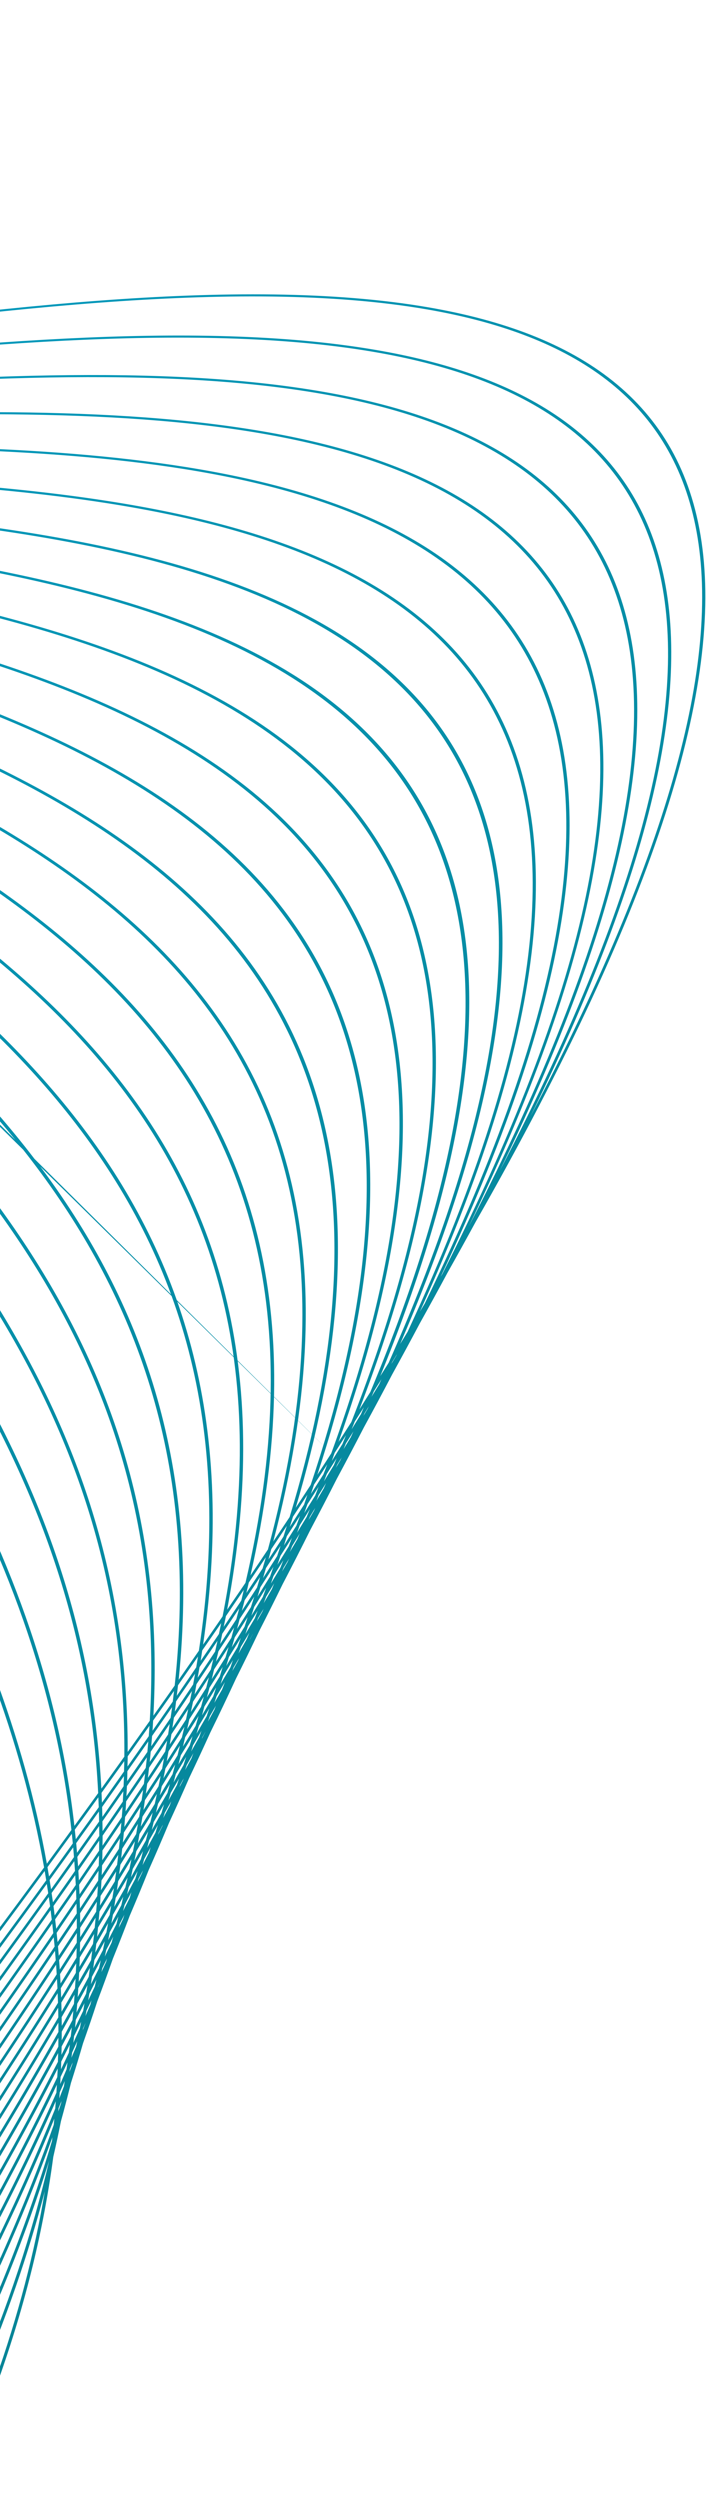 <svg width="208" height="736" viewBox="0 0 208 736" fill="none" xmlns="http://www.w3.org/2000/svg">
<path d="M20.579 609.135L21.401 607.184C21.353 607.39 21.313 607.593 21.266 607.8C21.004 608.512 20.739 609.225 20.468 609.942C20.507 609.672 20.541 609.404 20.579 609.135ZM24.474 597.156C24.704 596.648 24.941 596.134 25.168 595.629L25.114 595.825L24.366 597.709L24.474 597.156ZM21.258 604.244C21.774 603.123 22.261 602.021 22.774 600.902C22.662 601.44 22.534 601.986 22.42 602.526C21.976 603.605 21.503 604.704 21.043 605.794C21.112 605.278 21.191 604.758 21.258 604.244ZM28.874 584.845C29.075 584.418 29.256 584.005 29.455 583.58L29.452 583.59C29.248 584.072 29.032 584.563 28.825 585.048L28.874 584.845ZM25.482 591.91C25.969 590.901 26.466 589.884 26.945 588.88C26.837 589.308 26.736 589.733 26.627 590.162C26.136 591.289 25.679 592.391 25.177 593.525C25.277 592.988 25.387 592.446 25.482 591.91ZM21.825 599.436C22.533 598.009 23.206 596.608 23.897 595.193C23.77 595.861 23.64 596.531 23.509 597.202C22.881 598.598 22.236 600.006 21.6 601.409C21.678 600.75 21.751 600.093 21.825 599.436ZM-184.872 160.777L-184.501 161.108C-184.389 161.406 -184.274 161.702 -184.161 161.999L-184.465 161.681C-184.602 161.381 -184.736 161.078 -184.872 160.777ZM33.829 571.873L34.044 571.429C33.956 571.628 33.876 571.823 33.787 572.021L33.829 571.873ZM30.145 579.397C30.621 578.453 31.077 577.524 31.538 576.592C31.439 576.935 31.347 577.276 31.247 577.621C30.801 578.6 30.339 579.59 29.892 580.57C29.981 580.176 30.058 579.79 30.145 579.397ZM26.325 586.906C27.02 585.539 27.723 584.167 28.411 582.806C28.249 583.497 28.073 584.198 27.908 584.892C27.284 586.219 26.637 587.563 25.988 588.908C26.102 588.24 26.215 587.572 26.325 586.906ZM22.33 594.629C23.199 592.983 24.052 591.349 24.89 589.728C24.761 590.474 24.648 591.212 24.515 591.96C23.708 593.622 22.921 595.272 22.112 596.936C22.193 596.163 22.255 595.399 22.33 594.629ZM-186.367 157.439C-186.127 157.625 -185.881 157.807 -185.639 157.992L-185.161 159.307C-185.368 159.12 -185.58 158.935 -185.786 158.747C-185.98 158.311 -186.176 157.876 -186.367 157.439ZM-188.466 155.796L-188.002 156.162L-187.623 157.044L-187.982 156.711C-188.144 156.406 -188.308 156.102 -188.466 155.796ZM-190.388 154.269L-190.325 154.321L-190.187 154.593L-190.388 154.269ZM35.29 566.364C35.736 565.481 36.193 564.589 36.645 563.702L36.247 564.945C35.843 565.798 35.408 566.672 34.99 567.536C35.092 567.143 35.188 566.755 35.29 566.364ZM31.299 574.041C31.994 572.738 32.696 571.432 33.359 570.154C33.204 570.735 33.024 571.33 32.864 571.913C32.197 573.282 31.543 574.64 30.875 576.009C31.013 575.355 31.163 574.693 31.299 574.041ZM27.097 581.938L29.689 577.068C29.517 577.86 29.355 578.646 29.178 579.441C28.402 580.994 27.587 582.576 26.781 584.151C26.896 583.408 26.988 582.678 27.097 581.938ZM22.759 589.889C23.781 588.053 24.809 586.213 25.78 584.415C25.651 585.254 25.495 586.106 25.358 586.949C24.408 588.798 23.491 590.623 22.524 592.484C22.601 591.62 22.69 590.749 22.759 589.889ZM-187.767 154.178C-187.431 154.401 -187.098 154.627 -186.759 154.848C-186.572 155.385 -186.387 155.923 -186.197 156.458C-186.497 156.225 -186.791 155.988 -187.091 155.754C-187.316 155.229 -187.544 154.705 -187.767 154.178ZM-190.058 152.651C-189.799 152.828 -189.536 153.001 -189.275 153.176C-189.096 153.606 -188.915 154.033 -188.732 154.461L-189.423 153.906C-189.635 153.488 -189.848 153.071 -190.058 152.651ZM-192.257 151.132L-191.75 151.483C-191.607 151.774 -191.465 152.067 -191.319 152.357C-191.455 152.246 -191.591 152.136 -191.726 152.025C-191.901 151.726 -192.081 151.431 -192.257 151.132ZM-194.291 149.697L-194.182 149.775L-193.989 150.115L-194.014 150.094L-194.291 149.697ZM40.849 553.028C41.272 552.231 41.706 551.425 42.118 550.636C42.034 550.88 41.942 551.129 41.856 551.374C41.411 552.285 40.982 553.184 40.534 554.097L40.849 553.028ZM36.706 560.833C37.383 559.566 38.041 558.313 38.715 557.049C38.54 557.629 38.384 558.197 38.207 558.779C37.572 560.046 36.905 561.337 36.252 562.618C36.399 562.026 36.563 561.423 36.706 560.833ZM32.317 568.854C33.183 567.297 34.057 565.733 34.887 564.204C34.704 564.936 34.513 565.671 34.322 566.407C33.503 568 32.716 569.569 31.877 571.177C32.031 570.398 32.169 569.629 32.317 568.854ZM27.801 577.019C28.834 575.166 29.835 573.338 30.856 571.494C30.686 572.355 30.511 573.217 30.331 574.083C29.387 575.878 28.415 577.694 27.446 579.507C27.56 578.68 27.694 577.842 27.801 577.019ZM23.069 585.298C24.229 583.292 25.404 581.273 26.509 579.308C26.387 580.197 26.259 581.09 26.128 581.983C25.066 583.957 23.991 585.938 22.895 587.937C22.958 587.055 23.013 586.177 23.069 585.298ZM-189.095 150.97C-188.684 151.201 -188.27 151.43 -187.858 151.659C-187.648 152.28 -187.433 152.898 -187.219 153.517C-187.602 153.263 -187.986 153.009 -188.366 152.753C-188.611 152.16 -188.852 151.564 -189.095 150.97ZM-191.583 149.539C-191.223 149.747 -190.865 149.956 -190.505 150.164C-190.292 150.689 -190.076 151.213 -189.861 151.737C-190.193 151.511 -190.521 151.282 -190.851 151.054C-191.097 150.55 -191.339 150.044 -191.583 149.539ZM-193.982 148.126C-193.693 148.299 -193.408 148.476 -193.116 148.649C-192.917 149.068 -192.712 149.484 -192.511 149.902C-192.774 149.717 -193.031 149.528 -193.292 149.341L-193.982 148.126ZM-196.27 146.743C-196.085 146.857 -195.896 146.968 -195.711 147.081C-195.548 147.376 -195.378 147.667 -195.212 147.961L-195.689 147.615C-195.882 147.325 -196.078 147.035 -196.27 146.743ZM-198.418 145.397L-198.248 145.504C-198.169 145.627 -198.092 145.751 -198.012 145.874L-198.09 145.816C-198.198 145.675 -198.31 145.537 -198.418 145.397ZM46.757 539.522C47.188 538.727 47.57 537.97 47.992 537.182C47.934 537.34 47.883 537.493 47.824 537.651C47.406 538.486 46.968 539.334 46.545 540.172C46.613 539.957 46.69 539.737 46.757 539.522ZM42.465 547.329C43.113 546.153 43.77 544.968 44.405 543.803C44.225 544.352 44.051 544.896 43.868 545.447C43.243 546.663 42.639 547.861 41.996 549.09C42.162 548.497 42.302 547.92 42.465 547.329ZM37.91 555.593C38.814 553.982 39.658 552.416 40.545 550.818C40.334 551.563 40.099 552.323 39.883 553.071C39.075 554.605 38.247 556.155 37.427 557.697C37.593 556.994 37.752 556.293 37.91 555.593ZM33.275 563.694C34.294 561.921 35.32 560.143 36.306 558.396C36.111 559.229 35.938 560.047 35.735 560.885C34.777 562.663 33.801 564.456 32.806 566.263C32.962 565.407 33.129 564.545 33.275 563.694ZM28.366 572.245C29.559 570.197 30.696 568.19 31.863 566.162C31.699 567.071 31.52 567.989 31.346 568.903C30.26 570.875 29.163 572.856 28.062 574.84C28.169 573.972 28.268 573.109 28.366 572.245ZM23.321 580.75C24.613 578.583 25.913 576.41 27.161 574.277C27.048 575.208 26.952 576.131 26.831 577.066C25.654 579.163 24.424 581.302 23.192 583.441C23.243 582.541 23.279 581.647 23.321 580.75ZM-190.38 147.763C-189.887 147.999 -189.4 148.239 -188.904 148.473C-188.685 149.149 -188.468 149.826 -188.244 150.501C-188.7 150.243 -189.151 149.984 -189.604 149.725C-189.867 149.073 -190.124 148.418 -190.38 147.763ZM-193.032 146.478C-192.591 146.696 -192.145 146.912 -191.7 147.128C-191.47 147.721 -191.245 148.317 -191.012 148.908C-191.415 148.673 -191.825 148.442 -192.225 148.205C-192.499 147.631 -192.766 147.054 -193.032 146.478ZM-195.617 145.18C-195.233 145.376 -194.845 145.567 -194.459 145.762C-194.228 146.266 -193.998 146.772 -193.764 147.275C-194.12 147.061 -194.478 146.848 -194.832 146.632C-195.098 146.15 -195.353 145.663 -195.617 145.18ZM-198.121 143.879C-197.808 144.044 -197.496 144.209 -197.18 144.373L-196.524 145.586C-196.808 145.408 -197.092 145.229 -197.375 145.05C-197.626 144.661 -197.874 144.27 -198.121 143.879ZM-200.513 142.606C-200.297 142.723 -200.085 142.844 -199.867 142.961C-199.689 143.246 -199.505 143.529 -199.324 143.813C-199.513 143.691 -199.699 143.566 -199.886 143.443C-200.095 143.164 -200.307 142.886 -200.513 142.606ZM-202.731 141.386L-202.512 141.508C-202.418 141.637 -202.327 141.768 -202.233 141.897L-202.369 141.807L-202.731 141.386ZM53.097 525.445C53.438 524.818 53.785 524.185 54.129 523.555C54.04 523.783 53.956 524.007 53.867 524.235C53.541 524.868 53.2 525.515 52.863 526.157C52.946 525.916 53.016 525.685 53.097 525.445ZM48.546 533.686C49.193 532.546 49.828 531.414 50.451 530.293C50.293 530.74 50.13 531.191 49.971 531.639C49.348 532.822 48.715 534.013 48.095 535.193C48.249 534.688 48.394 534.19 48.546 533.686ZM43.939 541.792C44.801 540.275 45.673 538.75 46.527 537.24C46.288 538.007 46.04 538.782 45.794 539.553C45.009 541.013 44.176 542.51 43.352 544C43.546 543.265 43.75 542.524 43.939 541.792ZM39.097 550.221C40.131 548.451 41.135 546.705 42.14 544.959C41.925 545.762 41.721 546.558 41.5 547.365L38.585 552.66C38.763 551.842 38.926 551.034 39.097 550.221ZM34.08 558.727C35.264 556.73 36.445 554.732 37.603 552.754C37.395 553.707 37.158 554.677 36.941 555.636C35.885 557.521 34.76 559.461 33.65 561.387C33.797 560.499 33.943 559.611 34.08 558.727ZM28.88 567.453C30.193 565.278 31.474 563.13 32.749 560.985C32.599 561.904 32.464 562.815 32.303 563.741C31.07 565.895 29.854 568.035 28.606 570.202C28.705 569.282 28.791 568.368 28.88 567.453ZM23.509 576.255C24.933 573.935 26.351 571.617 27.738 569.325C27.636 570.306 27.506 571.304 27.393 572.291C26.109 574.5 24.741 576.775 23.392 579.034C23.431 578.108 23.482 577.177 23.509 576.255ZM-185.819 146.82C-157.278 157.553 -123.792 165.12 -89.663 172.827C35.553 201.101 169.32 231.35 97.587 427.87M-191.615 144.576C-191.062 144.798 -190.498 145.015 -189.94 145.234C-189.712 145.964 -189.482 146.694 -189.247 147.422C-189.767 147.173 -190.286 146.924 -190.802 146.673C-191.075 145.975 -191.35 145.278 -191.615 144.576ZM-194.437 143.416C-193.919 143.631 -193.398 143.845 -192.876 144.058C-192.631 144.717 -192.38 145.373 -192.126 146.028C-192.611 145.789 -193.089 145.545 -193.571 145.303C-193.862 144.675 -194.155 144.048 -194.437 143.416ZM-197.188 142.252C-196.714 142.456 -196.246 142.663 -195.769 142.865C-195.513 143.44 -195.257 144.015 -194.997 144.588C-195.435 144.364 -195.868 144.136 -196.304 143.911C-196.601 143.359 -196.896 142.806 -197.188 142.252ZM-199.862 141.087C-199.451 141.27 -199.038 141.451 -198.625 141.632C-198.375 142.115 -198.133 142.603 -197.877 143.085C-198.253 142.886 -198.633 142.692 -199.004 142.492C-199.294 142.026 -199.576 141.555 -199.862 141.087ZM-202.459 139.91C-202.124 140.064 -201.784 140.215 -201.448 140.368L-200.737 141.539C-201.043 141.37 -201.352 141.204 -201.656 141.034L-202.459 139.91ZM-204.956 138.734L-204.249 139.072C-204.054 139.351 -203.853 139.626 -203.655 139.904L-204.276 139.547C-204.501 139.275 -204.733 139.007 -204.956 138.734ZM-207.229 137.639L-206.962 137.773L-206.662 138.147L-206.866 138.024C-206.989 137.897 -207.107 137.766 -207.229 137.639ZM59.628 511.426C59.932 510.885 60.245 510.336 60.544 509.8L60.489 509.933C60.141 510.594 59.805 511.247 59.456 511.909L59.628 511.426ZM55.01 519.632C55.665 518.466 56.319 517.3 56.981 516.129C56.788 516.649 56.571 517.186 56.376 517.707C55.778 518.818 55.149 519.955 54.534 521.079C54.693 520.597 54.854 520.113 55.01 519.632ZM50.306 527.803C51.123 526.412 51.951 525.013 52.734 523.65C52.529 524.262 52.343 524.86 52.134 525.475C51.292 527.009 50.482 528.517 49.631 530.059C49.849 529.312 50.094 528.546 50.306 527.803ZM45.282 536.395L48.349 531.15C48.097 532.004 47.837 532.864 47.578 533.723C46.65 535.379 45.68 537.069 44.72 538.752C44.917 537.959 45.09 537.183 45.282 536.395ZM40.156 544.992C41.339 543.037 42.523 541.083 43.662 539.165C43.443 540.044 43.204 540.936 42.975 541.822C41.838 543.813 40.749 545.766 39.592 547.774C39.78 546.846 39.975 545.914 40.156 544.992ZM34.817 553.803C36.122 551.655 37.419 549.515 38.709 547.379C38.516 548.339 38.329 549.296 38.126 550.262C36.929 552.319 35.681 554.418 34.44 556.51C34.577 555.602 34.69 554.707 34.817 553.803ZM29.31 562.739C30.75 560.43 32.179 558.131 33.571 555.862C33.429 556.823 33.262 557.8 33.111 558.767C31.755 561.054 30.43 563.316 29.047 565.627C29.135 564.664 29.233 563.696 29.31 562.739ZM23.592 571.878C25.133 569.427 26.657 566.989 28.173 564.557C28.088 565.535 28 566.514 27.904 567.498C26.49 569.849 25.012 572.25 23.543 574.645C23.567 573.719 23.578 572.799 23.592 571.878ZM-192.79 141.374C-192.171 141.578 -191.556 141.785 -190.933 141.987C-190.702 142.759 -190.465 143.527 -190.227 144.295C-190.813 144.06 -191.399 143.824 -191.981 143.586C-192.252 142.849 -192.522 142.112 -192.79 141.374ZM-195.761 140.37C-195.177 140.571 -194.594 140.773 -194.006 140.972C-193.754 141.673 -193.496 142.371 -193.238 143.069C-193.787 142.843 -194.34 142.62 -194.884 142.39C-195.177 141.717 -195.472 141.045 -195.761 140.37ZM-198.679 139.352C-198.139 139.545 -197.59 139.733 -197.046 139.923C-196.777 140.555 -196.501 141.182 -196.225 141.811C-196.735 141.591 -197.247 141.374 -197.752 141.152C-198.062 140.553 -198.376 139.955 -198.679 139.352ZM-201.535 138.305C-201.042 138.489 -200.544 138.67 -200.045 138.851C-199.77 139.408 -199.485 139.961 -199.2 140.514C-199.666 140.306 -200.128 140.094 -200.591 139.884C-200.909 139.359 -201.226 138.834 -201.535 138.305ZM-204.309 137.25C-203.869 137.42 -203.434 137.593 -202.99 137.761C-202.718 138.229 -202.453 138.7 -202.177 139.166C-202.59 138.974 -202.995 138.776 -203.405 138.582C-203.712 138.141 -204.006 137.693 -204.309 137.25ZM-206.995 136.194C-206.632 136.34 -206.272 136.487 -205.908 136.631C-205.656 137.006 -205.4 137.378 -205.147 137.753C-205.474 137.594 -205.804 137.437 -206.13 137.278C-206.418 136.916 -206.71 136.557 -206.995 136.194ZM-209.562 135.144C-209.309 135.25 -209.053 135.352 -208.799 135.457C-208.593 135.723 -208.386 135.988 -208.176 136.252C-208.402 136.138 -208.629 136.027 -208.852 135.913C-209.09 135.657 -209.326 135.401 -209.562 135.144ZM-211.931 134.131L-211.62 134.265L-211.283 134.644L-211.525 134.514L-211.931 134.131ZM66.401 497.337L66.463 497.227L66.392 497.357L66.401 497.337ZM61.837 505.227C62.425 504.21 63.025 503.182 63.605 502.171C63.448 502.572 63.308 502.962 63.149 503.364C62.509 504.535 61.913 505.668 61.259 506.85C61.446 506.313 61.651 505.762 61.837 505.227ZM56.867 513.819C57.714 512.371 58.511 510.964 59.353 509.52C59.123 510.168 58.896 510.813 58.661 511.465C57.896 512.835 57.107 514.224 56.331 515.602C56.522 514.999 56.681 514.418 56.867 513.819ZM51.798 522.298C52.826 520.592 53.862 518.878 54.858 517.199C54.599 518.01 54.314 518.841 54.049 519.656C53.076 521.363 52.123 523.055 51.126 524.783C51.357 523.95 51.575 523.126 51.798 522.298ZM46.559 531.03C47.735 529.082 48.879 527.158 50.052 525.211C49.807 526.092 49.593 526.951 49.339 527.837C48.221 529.764 47.075 531.715 45.933 533.661C46.138 532.787 46.363 531.899 46.559 531.03ZM41.095 539.893C42.403 537.795 43.723 535.686 44.981 533.63C44.763 534.56 44.539 535.494 44.314 536.43C43.087 538.505 41.869 540.575 40.611 542.678C40.785 541.741 40.929 540.824 41.095 539.893ZM35.472 548.953C36.909 546.647 38.32 544.361 39.751 542.059C39.568 543.045 39.376 544.038 39.183 545.032C37.84 547.266 36.465 549.527 35.089 551.789C35.215 550.845 35.355 549.892 35.472 548.953ZM29.632 558.15C31.182 555.737 32.746 553.313 34.234 550.95C34.107 551.914 33.979 552.878 33.843 553.848C32.392 556.222 30.937 558.6 29.447 561.008C29.519 560.05 29.572 559.103 29.632 558.15ZM23.625 567.537C25.28 564.961 26.902 562.414 28.547 559.847C28.477 560.825 28.415 561.8 28.336 562.783C26.789 565.274 25.207 567.794 23.619 570.318C23.628 569.388 23.625 568.463 23.625 567.537ZM-193.927 138.167C-193.251 138.349 -192.569 138.526 -191.888 138.704C-191.657 139.507 -191.433 140.313 -191.198 141.113C-191.839 140.903 -192.481 140.693 -193.117 140.48C-193.392 139.711 -193.659 138.939 -193.927 138.167ZM-197.045 137.316C-196.401 137.496 -195.748 137.67 -195.1 137.847C-194.844 138.587 -194.595 139.33 -194.335 140.067C-194.951 139.857 -195.56 139.642 -196.171 139.429C-196.468 138.727 -196.755 138.021 -197.045 137.316ZM-200.115 136.432C-199.502 136.611 -198.89 136.79 -198.272 136.966C-197.997 137.641 -197.721 138.315 -197.441 138.987C-198.024 138.78 -198.599 138.567 -199.178 138.357C-199.493 137.717 -199.805 137.075 -200.115 136.432ZM-203.134 135.528C-202.558 135.704 -201.987 135.884 -201.407 136.058C-201.118 136.661 -200.822 137.26 -200.529 137.861C-201.065 137.662 -201.604 137.464 -202.136 137.261C-202.471 136.685 -202.807 136.109 -203.134 135.528ZM-206.074 134.615C-205.556 134.781 -205.032 134.943 -204.509 135.106C-204.212 135.638 -203.909 136.166 -203.604 136.694C-204.093 136.505 -204.587 136.318 -205.073 136.126C-205.41 135.624 -205.744 135.12 -206.074 134.615ZM-208.935 133.68C-208.477 133.833 -208.012 133.981 -207.552 134.132C-207.263 134.579 -206.98 135.03 -206.688 135.474C-207.117 135.301 -207.545 135.125 -207.972 134.95C-208.296 134.528 -208.615 134.103 -208.935 133.68ZM-211.727 132.721C-211.342 132.857 -210.957 132.992 -210.567 133.125C-210.295 133.49 -210.016 133.851 -209.741 134.214C-210.098 134.062 -210.45 133.906 -210.805 133.753C-211.112 133.409 -211.424 133.068 -211.727 132.721ZM-214.353 131.789C-214.073 131.89 -213.799 131.997 -213.518 132.098C-213.302 132.35 -213.092 132.607 -212.873 132.858C-213.127 132.746 -213.374 132.628 -213.626 132.514C-213.872 132.275 -214.109 132.03 -214.353 131.789ZM-216.798 130.883L-216.453 131.011C-216.327 131.139 -216.197 131.265 -216.07 131.394C-216.159 131.351 -216.25 131.312 -216.339 131.27L-216.798 130.883ZM73.677 482.483L74.501 481.039L74.456 481.146C74.175 481.66 73.871 482.195 73.584 482.715L73.677 482.483ZM68.835 490.865C69.367 489.969 69.911 489.064 70.423 488.186L70.104 488.971C69.555 489.958 69.001 490.951 68.459 491.932C68.591 491.571 68.704 491.225 68.835 490.865ZM63.798 499.36C64.617 497.977 65.447 496.583 66.263 495.202C65.996 495.917 65.71 496.644 65.439 497.363C64.706 498.653 63.928 499.981 63.163 501.299C63.381 500.647 63.583 500.008 63.798 499.36ZM58.591 508.081C59.636 506.357 60.637 504.671 61.66 502.967C61.402 503.726 61.139 504.489 60.875 505.252C59.883 506.968 58.884 508.691 57.892 510.407C58.125 509.631 58.364 508.852 58.591 508.081ZM53.277 516.735C54.43 514.861 55.59 512.983 56.719 511.129C56.446 512.036 56.186 512.932 55.903 513.845C54.824 515.679 53.702 517.548 52.578 519.419C52.812 518.523 53.051 517.625 53.277 516.735ZM47.662 525.855C49.009 523.694 50.286 521.59 51.613 519.445C51.363 520.399 51.089 521.37 50.83 522.33C49.591 524.399 48.348 526.472 47.098 528.55C47.296 527.646 47.475 526.754 47.662 525.855ZM41.978 534.82C43.406 532.578 44.84 530.33 46.224 528.124C46.012 529.103 45.816 530.072 45.592 531.058C44.248 533.269 42.86 535.515 41.465 537.767C41.631 536.787 41.822 535.793 41.978 534.82ZM36.004 544.242C37.581 541.777 39.085 539.374 40.644 536.923C40.477 537.921 40.298 538.927 40.12 539.933C38.656 542.299 37.187 544.67 35.701 547.054C35.812 546.11 35.902 545.179 36.004 544.242ZM29.905 553.59C31.565 551.06 33.236 548.52 34.836 546.04C34.725 547.024 34.621 548.003 34.498 548.993C32.943 551.469 31.348 553.978 29.74 556.498C29.798 555.527 29.858 554.556 29.905 553.59ZM23.596 563.248C25.366 560.551 27.085 557.898 28.85 555.207C28.796 556.197 28.718 557.2 28.655 558.195C26.986 560.81 25.312 563.429 23.614 566.067C23.609 565.127 23.612 564.184 23.596 563.248ZM-195.033 134.941C-194.297 135.094 -193.559 135.246 -192.819 135.396C-192.589 136.235 -192.355 137.071 -192.116 137.906C-192.818 137.719 -193.514 137.528 -194.213 137.339C-194.489 136.54 -194.765 135.742 -195.033 134.941ZM-198.294 134.234C-197.584 134.391 -196.879 134.551 -196.164 134.703C-195.91 135.477 -195.648 136.248 -195.385 137.018C-196.058 136.832 -196.731 136.646 -197.397 136.456C-197.699 135.718 -198 134.977 -198.294 134.234ZM-201.502 133.507C-200.826 133.664 -200.151 133.821 -199.469 133.975C-199.192 134.685 -198.913 135.394 -198.627 136.1C-199.268 135.915 -199.913 135.733 -200.548 135.544C-200.871 134.868 -201.186 134.187 -201.502 133.507ZM-204.658 132.759C-204.023 132.915 -203.377 133.063 -202.737 133.216C-202.441 133.86 -202.149 134.507 -201.847 135.148C-202.454 134.965 -203.058 134.779 -203.659 134.592C-203.995 133.983 -204.327 133.371 -204.658 132.759ZM-207.778 131.97C-207.179 132.125 -206.573 132.276 -205.97 132.428C-205.657 133.011 -205.337 133.589 -205.02 134.17C-205.591 133.988 -206.152 133.799 -206.719 133.614C-207.074 133.067 -207.432 132.522 -207.778 131.97ZM-210.797 131.168C-210.249 131.317 -209.705 131.468 -209.152 131.614C-208.838 132.122 -208.518 132.628 -208.195 133.132C-208.717 132.957 -209.235 132.78 -209.753 132.603C-210.106 132.128 -210.45 131.646 -210.797 131.168ZM-213.747 130.348C-213.26 130.487 -212.775 130.627 -212.285 130.764C-211.979 131.191 -211.674 131.618 -211.365 132.043C-211.812 131.886 -212.264 131.734 -212.708 131.574C-213.054 131.166 -213.404 130.759 -213.747 130.348ZM-216.598 129.518C-216.203 129.637 -215.8 129.749 -215.403 129.866C-215.118 130.213 -214.825 130.555 -214.534 130.899C-214.909 130.76 -215.287 130.623 -215.661 130.482C-215.976 130.162 -216.287 129.841 -216.598 129.518ZM-219.32 128.672L-218.439 128.947C-218.209 129.191 -217.979 129.435 -217.747 129.678L-218.544 129.364L-219.32 128.672ZM-221.866 127.851L-221.457 127.988L-221.069 128.343L-221.41 128.199L-221.866 127.851ZM76.049 476.34C76.59 475.433 77.126 474.531 77.652 473.638L77.278 474.518C76.758 475.439 76.214 476.38 75.684 477.309C75.809 476.983 75.924 476.664 76.049 476.34ZM70.959 484.84C71.794 483.442 72.641 482.034 73.476 480.636C73.238 481.244 72.968 481.878 72.727 482.489C71.898 483.93 71.106 485.341 70.273 486.786C70.503 486.137 70.733 485.487 70.959 484.84ZM65.733 493.453C66.711 491.867 67.69 490.28 68.635 488.721C68.373 489.454 68.132 490.17 67.864 490.907C66.923 492.515 65.938 494.158 64.966 495.791C65.216 495.017 65.491 494.223 65.733 493.453ZM60.21 502.423C61.375 500.535 62.531 498.654 63.69 496.772C63.408 497.642 63.12 498.517 62.831 499.393C61.717 501.263 60.636 503.105 59.518 504.979C59.765 504.115 59.971 503.28 60.21 502.423ZM54.56 511.425C55.885 509.336 57.222 507.239 58.5 505.189C58.226 506.151 57.912 507.142 57.627 508.11C56.416 510.109 55.148 512.154 53.891 514.191C54.119 513.266 54.341 512.344 54.56 511.425ZM48.742 520.628C50.19 518.359 51.577 516.14 53.001 513.89C52.766 514.854 52.55 515.803 52.305 516.774C50.912 519.036 49.546 521.276 48.147 523.543C48.343 522.573 48.555 521.592 48.742 520.628ZM42.694 529.969C44.256 527.566 45.822 525.16 47.341 522.795C47.136 523.82 46.908 524.861 46.692 525.893C45.264 528.178 43.761 530.526 42.273 532.86C42.422 531.891 42.553 530.932 42.694 529.969ZM36.496 539.48C38.171 536.933 39.803 534.42 41.44 531.904C41.291 532.891 41.163 533.866 41.003 534.86C39.398 537.389 37.816 539.899 36.198 542.437C36.298 541.452 36.408 540.459 36.496 539.48ZM30.077 549.165C31.854 546.496 33.622 543.834 35.357 541.199C35.258 542.222 35.136 543.257 35.026 544.286C33.388 546.831 31.67 549.443 29.965 552.044C30.006 551.082 30.047 550.121 30.077 549.165ZM23.478 559.012C25.352 556.235 27.213 553.47 29.036 550.736C28.999 551.703 28.969 552.667 28.923 553.639C27.132 556.377 25.37 559.09 23.565 561.84C23.545 560.893 23.509 559.953 23.478 559.012ZM-196.079 131.695C-195.289 131.819 -194.501 131.944 -193.705 132.065C-193.482 132.925 -193.251 133.783 -193.02 134.64C-193.775 134.486 -194.531 134.333 -195.279 134.174C-195.548 133.349 -195.815 132.523 -196.079 131.695ZM-199.487 131.145C-198.725 131.273 -197.958 131.396 -197.19 131.519C-196.938 132.323 -196.676 133.123 -196.416 133.924C-197.145 133.765 -197.874 133.605 -198.599 133.442C-198.898 132.678 -199.197 131.914 -199.487 131.145ZM-202.843 130.569C-202.114 130.699 -201.375 130.821 -200.639 130.947C-200.359 131.695 -200.068 132.436 -199.777 133.179C-200.483 133.017 -201.181 132.849 -201.882 132.683C-202.205 131.98 -202.529 131.277 -202.843 130.569ZM-206.142 129.957C-205.441 130.09 -204.738 130.222 -204.03 130.351C-203.73 131.033 -203.425 131.714 -203.116 132.392C-203.793 132.228 -204.462 132.061 -205.131 131.893C-205.474 131.251 -205.807 130.603 -206.142 129.957ZM-209.396 129.319C-208.725 129.455 -208.059 129.594 -207.381 129.726C-207.065 130.338 -206.755 130.953 -206.435 131.563C-207.066 131.402 -207.699 131.243 -208.324 131.078C-208.684 130.493 -209.042 129.908 -209.396 129.319ZM-212.584 128.659C-211.963 128.792 -211.338 128.922 -210.713 129.052C-210.382 129.606 -210.043 130.154 -209.706 130.703C-210.297 130.544 -210.891 130.388 -211.476 130.224C-211.849 129.705 -212.22 129.184 -212.584 128.659ZM-215.683 127.977C-215.118 128.106 -214.544 128.227 -213.975 128.353C-213.645 128.835 -213.316 129.319 -212.979 129.797C-213.523 129.642 -214.062 129.485 -214.601 129.326C-214.966 128.879 -215.323 128.427 -215.683 127.977ZM-218.744 127.253C-218.232 127.377 -217.72 127.499 -217.205 127.62C-216.879 128.033 -216.546 128.442 -216.217 128.852C-216.701 128.706 -217.175 128.552 -217.655 128.403C-218.019 128.02 -218.386 127.64 -218.744 127.253ZM-221.65 126.528C-221.224 126.638 -220.805 126.752 -220.375 126.859C-220.083 127.181 -219.797 127.507 -219.502 127.826C-219.898 127.699 -220.289 127.569 -220.684 127.441C-221.01 127.139 -221.328 126.832 -221.65 126.528ZM-224.453 125.796C-224.144 125.881 -223.828 125.961 -223.516 126.044C-223.274 126.276 -223.025 126.505 -222.783 126.737C-223.062 126.641 -223.347 126.55 -223.626 126.454C-223.9 126.233 -224.182 126.018 -224.453 125.796ZM-227.025 125.073L-226.591 125.195L-226.191 125.533L-226.564 125.399C-226.718 125.291 -226.871 125.181 -227.025 125.073ZM83.556 461.524C84.09 460.639 84.639 459.744 85.157 458.872C85.006 459.219 84.84 459.579 84.688 459.927C84.179 460.816 83.64 461.731 83.116 462.633L83.556 461.524ZM78.413 470.045L80.772 466.138C80.544 466.701 80.338 467.245 80.107 467.81C79.3 469.198 78.503 470.576 77.69 471.968C77.926 471.331 78.181 470.679 78.413 470.045ZM73.049 478.785C74.009 477.24 74.982 475.685 75.913 474.165C75.629 474.921 75.349 475.675 75.06 476.436C74.157 477.958 73.22 479.511 72.293 481.054C72.553 480.292 72.796 479.542 73.049 478.785ZM67.422 487.86C68.614 485.952 69.763 484.081 70.942 482.184C70.631 483.089 70.292 484.016 69.974 484.927C68.864 486.769 67.784 488.587 66.651 490.448C66.917 489.578 67.162 488.724 67.422 487.86ZM61.721 496.845C63.025 494.801 64.334 492.753 65.604 490.737C65.317 491.67 65.049 492.59 64.753 493.53C63.501 495.576 62.222 497.643 60.945 499.709C61.203 498.755 61.474 497.792 61.721 496.845ZM55.782 506.143C57.228 503.9 58.632 501.693 60.05 499.474C59.78 500.478 59.514 501.478 59.232 502.49C57.888 504.652 56.522 506.832 55.139 509.027C55.361 508.06 55.57 507.103 55.782 506.143ZM49.655 515.555C51.228 513.147 52.794 510.744 54.336 508.363C54.102 509.393 53.828 510.452 53.581 511.49C52.101 513.837 50.615 516.188 49.116 518.551C49.303 517.548 49.48 516.551 49.655 515.555ZM43.375 525.1C45.042 522.586 46.694 520.087 48.318 517.609C48.129 518.638 47.964 519.652 47.764 520.689C46.206 523.124 44.579 525.616 42.965 528.098C43.104 527.097 43.247 526.093 43.375 525.1ZM36.863 534.886C38.649 532.214 40.406 529.566 42.166 526.916C42.029 527.946 41.862 528.994 41.712 530.031C40.017 532.643 38.353 535.228 36.625 537.867C36.711 536.87 36.789 535.877 36.863 534.886ZM30.18 544.765C32.055 542.014 33.936 539.257 35.752 536.556C35.671 537.552 35.604 538.54 35.514 539.543C33.755 542.217 31.945 544.935 30.135 547.654C30.162 546.685 30.165 545.729 30.18 544.765ZM23.316 554.853C25.301 551.957 27.22 549.115 29.177 546.243C29.157 547.232 29.126 548.228 29.095 549.224C27.227 552.027 25.346 554.84 23.436 557.679C23.401 556.735 23.361 555.793 23.316 554.853ZM-197.082 128.431C-196.244 128.522 -195.4 128.607 -194.555 128.693C-194.335 129.578 -194.122 130.465 -193.897 131.347C-194.707 131.223 -195.509 131.095 -196.313 130.966C-196.576 130.124 -196.828 129.277 -197.082 128.431ZM-200.628 128.03C-199.812 128.126 -198.992 128.217 -198.171 128.308C-197.922 129.136 -197.679 129.967 -197.424 130.791C-198.212 130.663 -198.99 130.528 -199.771 130.396C-200.062 129.61 -200.343 128.82 -200.628 128.03ZM-204.131 127.596C-203.338 127.698 -202.545 127.801 -201.745 127.898C-201.471 128.667 -201.191 129.434 -200.911 130.201C-201.668 130.069 -202.425 129.936 -203.177 129.8C-203.497 129.067 -203.819 128.334 -204.131 127.596ZM-207.577 127.137C-206.816 127.243 -206.055 127.349 -205.287 127.45C-204.987 128.163 -204.676 128.871 -204.365 129.578C-205.093 129.443 -205.824 129.311 -206.546 129.172C-206.893 128.496 -207.239 127.819 -207.577 127.137ZM-210.959 126.653C-210.234 126.762 -209.501 126.865 -208.769 126.969C-208.448 127.622 -208.125 128.274 -207.794 128.922C-208.498 128.783 -209.199 128.641 -209.897 128.497C-210.258 127.886 -210.606 127.268 -210.959 126.653ZM-214.301 126.131C-213.611 126.243 -212.911 126.349 -212.214 126.457C-211.877 127.05 -211.538 127.642 -211.194 128.232C-211.859 128.092 -212.51 127.942 -213.169 127.798C-213.548 127.243 -213.931 126.691 -214.301 126.131ZM-217.559 125.578C-216.913 125.691 -216.271 125.804 -215.622 125.913C-215.274 126.443 -214.916 126.968 -214.56 127.492C-215.182 127.352 -215.799 127.207 -216.416 127.063C-216.803 126.571 -217.18 126.074 -217.559 125.578ZM-220.761 124.998C-220.161 125.112 -219.566 125.227 -218.96 125.336C-218.617 125.792 -218.276 126.249 -217.927 126.702C-218.483 126.568 -219.044 126.437 -219.596 126.3C-219.984 125.866 -220.378 125.436 -220.761 124.998ZM-223.853 124.404C-223.336 124.508 -222.81 124.606 -222.29 124.707C-221.952 125.098 -221.606 125.483 -221.26 125.869C-221.761 125.74 -222.263 125.613 -222.759 125.481C-223.129 125.125 -223.49 124.763 -223.853 124.404ZM-226.864 123.771C-226.423 123.867 -225.976 123.958 -225.532 124.051C-225.224 124.36 -224.917 124.67 -224.607 124.977C-225.022 124.863 -225.435 124.746 -225.847 124.63C-226.186 124.343 -226.529 124.059 -226.864 123.771ZM-229.721 123.129C-229.396 123.205 -229.072 123.281 -228.746 123.354C-228.495 123.574 -228.246 123.795 -227.994 124.013C-228.305 123.92 -228.612 123.823 -228.923 123.729C-229.194 123.533 -229.454 123.328 -229.721 123.129ZM-232.364 122.507C-232.2 122.548 -232.042 122.591 -231.877 122.631C-231.734 122.74 -231.587 122.848 -231.443 122.957C-231.586 122.911 -231.725 122.862 -231.869 122.816C-232.033 122.713 -232.201 122.611 -232.364 122.507ZM91.346 446.442C91.851 445.609 92.368 444.765 92.866 443.939C92.733 444.236 92.616 444.519 92.484 444.817C91.969 445.705 91.424 446.62 90.896 447.52C91.043 447.162 91.2 446.798 91.346 446.442ZM86.09 455.101C86.841 453.873 87.558 452.675 88.304 451.453C88.069 452.013 87.844 452.566 87.606 453.128C86.863 454.389 86.142 455.63 85.394 456.896C85.623 456.3 85.863 455.695 86.09 455.101ZM80.567 463.995C81.541 462.435 82.524 460.866 83.48 459.321C83.179 460.092 82.861 460.876 82.554 461.652C81.653 463.156 80.721 464.687 79.803 466.206C80.068 465.461 80.308 464.736 80.567 463.995ZM74.898 473.051C76.093 471.164 77.248 469.31 78.419 467.443C78.1 468.333 77.755 469.244 77.426 470.141C76.31 471.976 75.2 473.805 74.056 475.663C74.341 474.789 74.624 473.918 74.898 473.051ZM69.151 482.056C70.426 480.062 71.703 478.066 72.961 476.087C72.656 477.023 72.373 477.941 72.058 478.884C70.809 480.904 69.546 482.937 68.282 484.969C68.564 484.004 68.88 483.014 69.151 482.056ZM63.075 491.467C64.518 489.255 65.948 487.053 67.352 484.874C67.056 485.891 66.744 486.92 66.436 487.945C65.116 490.049 63.751 492.191 62.387 494.332C62.633 493.365 62.84 492.426 63.075 491.467ZM56.879 500.955C58.45 498.559 59.998 496.183 61.55 493.802C61.291 494.833 61.016 495.876 60.742 496.917C59.236 499.282 57.764 501.619 56.234 504.005C56.453 502.986 56.672 501.966 56.879 500.955ZM50.51 510.54C52.171 508.059 53.841 505.57 55.451 503.134C55.234 504.161 55.027 505.182 54.799 506.217C53.234 508.641 51.622 511.105 50.014 513.566C50.185 512.553 50.35 511.545 50.51 510.54ZM43.922 520.389C45.729 517.709 47.477 515.079 49.251 512.427C49.078 513.479 48.863 514.558 48.677 515.619C46.988 518.199 45.3 520.779 43.573 523.392C43.696 522.388 43.812 521.387 43.922 520.389ZM37.169 530.311C39.045 527.566 40.914 524.826 42.745 522.119C42.627 523.135 42.521 524.144 42.391 525.169C40.608 527.858 38.809 530.561 36.99 533.281C37.059 532.286 37.111 531.3 37.169 530.311ZM30.235 540.414C32.217 537.546 34.169 534.702 36.106 531.873C36.041 532.892 35.956 533.924 35.879 534.95C34.018 537.724 32.113 540.535 30.197 543.355C30.208 542.375 30.235 541.387 30.235 540.414ZM23.087 550.716C25.16 547.743 27.196 544.801 29.231 541.86C29.226 542.846 29.21 543.839 29.193 544.831C27.211 547.749 25.26 550.639 23.246 553.584C23.196 552.627 23.147 551.669 23.087 550.716ZM-198.056 125.137C-197.165 125.193 -196.272 125.247 -195.375 125.297C-195.163 126.205 -194.943 127.109 -194.723 128.012C-195.581 127.922 -196.439 127.831 -197.292 127.736C-197.552 126.872 -197.807 126.006 -198.056 125.137ZM-201.732 124.885C-200.861 124.948 -199.995 125.015 -199.118 125.073C-198.876 125.922 -198.63 126.769 -198.378 127.613C-199.214 127.519 -200.054 127.427 -200.882 127.326C-201.17 126.515 -201.453 125.701 -201.732 124.885ZM-205.362 124.606C-204.518 124.676 -203.673 124.743 -202.821 124.807C-202.551 125.601 -202.281 126.395 -202.003 127.185C-202.818 127.084 -203.632 126.984 -204.439 126.878C-204.753 126.125 -205.055 125.364 -205.362 124.606ZM-208.95 124.3C-208.135 124.375 -207.307 124.442 -206.484 124.512C-206.188 125.252 -205.889 125.991 -205.586 126.728C-206.374 126.622 -207.154 126.509 -207.934 126.398C-208.277 125.701 -208.618 125.003 -208.95 124.3ZM-212.476 123.955C-211.693 124.034 -210.905 124.111 -210.115 124.186C-209.794 124.873 -209.459 125.551 -209.126 126.231C-209.889 126.12 -210.644 126.002 -211.399 125.886C-211.764 125.245 -212.121 124.601 -212.476 123.955ZM-215.948 123.577C-215.19 123.663 -214.438 123.752 -213.673 123.833C-213.336 124.454 -213 125.075 -212.654 125.69C-213.378 125.576 -214.101 125.462 -214.817 125.343C-215.198 124.757 -215.574 124.167 -215.948 123.577ZM-219.362 123.169C-218.646 123.259 -217.93 123.349 -217.207 123.434C-216.854 123.998 -216.492 124.557 -216.131 125.116C-216.813 125 -217.499 124.885 -218.175 124.764C-218.575 124.235 -218.973 123.704 -219.362 123.169ZM-222.693 122.738C-222.029 122.829 -221.355 122.912 -220.686 122.999C-220.324 123.501 -219.963 124.003 -219.593 124.501C-220.237 124.381 -220.876 124.259 -221.515 124.135C-221.912 123.672 -222.301 123.205 -222.693 122.738ZM-225.973 122.26C-225.361 122.352 -224.743 122.44 -224.125 122.528C-223.761 122.97 -223.387 123.406 -223.016 123.845C-223.609 123.725 -224.192 123.598 -224.779 123.475C-225.18 123.072 -225.58 122.668 -225.973 122.26ZM-229.144 121.756C-228.594 121.846 -228.049 121.939 -227.494 122.027C-227.149 122.392 -226.809 122.762 -226.458 123.123C-226.977 123.01 -227.49 122.893 -228.005 122.777C-228.388 122.439 -228.766 122.098 -229.144 121.756ZM-232.215 121.231C-231.756 121.313 -231.3 121.397 -230.839 121.477C-230.521 121.771 -230.192 122.057 -229.868 122.347C-230.298 122.247 -230.734 122.151 -231.16 122.048C-231.514 121.777 -231.866 121.506 -232.215 121.231ZM-235.119 120.695C-234.785 120.761 -234.441 120.82 -234.105 120.883C-233.85 121.087 -233.598 121.292 -233.341 121.494C-233.654 121.415 -233.97 121.338 -234.279 121.257C-234.561 121.07 -234.841 120.884 -235.119 120.695ZM-237.858 120.14L-237.353 120.243C-237.214 120.341 -237.078 120.441 -236.937 120.538L-237.401 120.409C-237.556 120.321 -237.703 120.228 -237.858 120.14ZM99.388 431.143C99.803 430.458 100.23 429.764 100.646 429.078C100.52 429.355 100.4 429.626 100.272 429.903C99.846 430.631 99.401 431.377 98.969 432.109C99.104 431.792 99.254 431.46 99.388 431.143ZM93.872 440.148C94.616 438.953 95.34 437.776 96.066 436.595C95.831 437.137 95.592 437.683 95.354 438.227C94.631 439.444 93.949 440.624 93.214 441.851C93.443 441.276 93.647 440.721 93.872 440.148ZM88.317 449.037C89.311 447.443 90.316 445.841 91.309 444.249C90.998 445.02 90.646 445.824 90.329 446.6C89.396 448.143 88.443 449.702 87.504 451.25C87.779 450.509 88.047 449.774 88.317 449.037ZM82.638 458.011C83.768 456.246 84.903 454.479 85.999 452.744C85.685 453.58 85.406 454.39 85.085 455.231C83.985 457.023 82.855 458.839 81.721 460.66C82.022 459.781 82.344 458.884 82.638 458.011ZM76.719 467.257C78.014 465.244 79.279 463.257 80.561 461.255C80.236 462.201 79.911 463.147 79.576 464.1C78.34 466.083 77.12 468.051 75.869 470.046C76.16 469.11 76.438 468.185 76.719 467.257ZM70.609 476.625C72.053 474.424 73.505 472.217 74.91 470.051C74.594 471.071 74.238 472.121 73.911 473.149C72.578 475.254 71.201 477.397 69.831 479.535C70.101 478.556 70.35 477.595 70.609 476.625ZM64.355 486.144C65.921 483.779 67.443 481.453 68.98 479.113C68.701 480.128 68.456 481.119 68.166 482.142C66.658 484.492 65.158 486.834 63.617 489.212C63.86 488.191 64.123 487.157 64.355 486.144ZM57.884 495.826C59.552 493.338 61.216 490.854 62.851 488.394C62.605 489.44 62.352 490.49 62.093 491.545C60.521 493.963 58.928 496.398 57.325 498.842C57.526 497.826 57.695 496.833 57.884 495.826ZM51.239 505.669C53.031 503.034 54.808 500.413 56.553 497.817C56.348 498.879 56.116 499.959 55.896 501.029C54.221 503.571 52.505 506.148 50.78 508.733C50.938 507.709 51.094 506.685 51.239 505.669ZM44.409 515.693C46.29 512.944 48.14 510.222 49.994 507.497C49.84 508.534 49.695 509.565 49.527 510.61C47.725 513.312 45.95 515.99 44.118 518.716C44.225 517.702 44.314 516.699 44.409 515.693ZM37.399 525.819C39.377 522.98 41.367 520.129 43.285 517.341C43.183 518.372 43.054 519.419 42.939 520.458C41.078 523.213 39.16 526.018 37.245 528.819C37.298 527.819 37.359 526.813 37.399 525.819ZM30.18 536.19C32.262 533.217 34.289 530.292 36.338 527.349C36.291 528.356 36.24 529.366 36.181 530.38C34.206 533.269 32.236 536.155 30.22 539.079C30.215 538.112 30.195 537.152 30.18 536.19ZM22.788 546.651C24.951 543.602 27.101 540.565 29.209 537.563C29.22 538.536 29.247 539.501 29.249 540.479C27.194 543.455 25.115 546.449 23.013 549.465C22.949 548.522 22.862 547.589 22.788 546.651ZM-198.982 121.814C-198.039 121.835 -197.1 121.856 -196.151 121.872C-195.948 122.797 -195.738 123.718 -195.524 124.639C-196.434 124.586 -197.342 124.534 -198.241 124.475C-198.491 123.59 -198.741 122.705 -198.982 121.814ZM-202.797 121.717C-201.88 121.745 -200.956 121.769 -200.032 121.791C-199.796 122.665 -199.551 123.534 -199.304 124.402C-200.193 124.342 -201.076 124.277 -201.959 124.212C-202.242 123.383 -202.526 122.553 -202.797 121.717ZM-206.552 121.592C-205.663 121.627 -204.76 121.652 -203.864 121.682C-203.599 122.503 -203.325 123.319 -203.049 124.134C-203.92 124.067 -204.778 123.992 -205.641 123.919C-205.95 123.147 -206.253 122.37 -206.552 121.592ZM-210.268 121.425C-209.397 121.467 -208.523 121.507 -207.646 121.544C-207.356 122.306 -207.065 123.068 -206.764 123.824C-207.607 123.751 -208.446 123.675 -209.283 123.596C-209.616 122.875 -209.942 122.15 -210.268 121.425ZM-213.946 121.226C-213.094 121.275 -212.249 121.329 -211.391 121.373C-211.076 122.079 -210.755 122.781 -210.435 123.483C-211.244 123.404 -212.058 123.328 -212.86 123.243C-213.226 122.573 -213.593 121.903 -213.946 121.226ZM-217.539 120.999C-216.73 121.055 -215.916 121.108 -215.1 121.158C-214.762 121.812 -214.414 122.461 -214.065 123.108C-214.853 123.022 -215.637 122.934 -216.418 122.843C-216.798 122.232 -217.167 121.615 -217.539 120.999ZM-221.092 120.741C-220.318 120.803 -219.528 120.855 -218.746 120.912C-218.389 121.507 -218.036 122.104 -217.673 122.695C-218.423 122.604 -219.162 122.505 -219.904 122.409C-220.302 121.854 -220.704 121.302 -221.092 120.741ZM-224.57 120.436C-223.839 120.503 -223.103 120.567 -222.363 120.63C-221.991 121.17 -221.608 121.705 -221.226 122.239C-221.944 122.142 -222.656 122.039 -223.367 121.937C-223.776 121.441 -224.172 120.938 -224.57 120.436ZM-228.003 120.097C-227.303 120.17 -226.609 120.248 -225.902 120.316C-225.531 120.789 -225.16 121.263 -224.782 121.731C-225.438 121.634 -226.096 121.537 -226.747 121.435C-227.167 120.991 -227.592 120.548 -228.003 120.097ZM-231.319 119.734C-230.688 119.808 -230.057 119.88 -229.421 119.949C-229.048 120.364 -228.669 120.774 -228.286 121.183C-228.897 121.083 -229.512 120.987 -230.118 120.883C-230.525 120.504 -230.917 120.116 -231.319 119.734ZM-234.577 119.337C-234.013 119.41 -233.438 119.474 -232.87 119.545C-232.511 119.893 -232.147 120.238 -231.784 120.583C-232.321 120.486 -232.858 120.388 -233.391 120.288C-233.787 119.971 -234.189 119.658 -234.577 119.337ZM-237.692 118.9C-237.22 118.968 -236.746 119.035 -236.269 119.1C-235.944 119.375 -235.627 119.653 -235.298 119.924C-235.753 119.834 -236.2 119.739 -236.651 119.646C-237.002 119.4 -237.347 119.149 -237.692 118.9ZM-240.702 118.443C-240.341 118.5 -239.986 118.561 -239.623 118.618C-239.353 118.816 -239.076 119.007 -238.804 119.203C-239.151 119.128 -239.488 119.046 -239.831 118.969C-240.121 118.793 -240.415 118.62 -240.702 118.443ZM-243.398 118.005C-243.229 118.035 -243.055 118.06 -242.886 118.089L-242.446 118.37C-242.597 118.333 -242.754 118.3 -242.904 118.264L-243.398 118.005ZM107.39 416.094L108.662 414.012L108.326 414.726C107.915 415.423 107.492 416.129 107.08 416.826C107.188 416.578 107.283 416.34 107.39 416.094ZM101.902 424.948C102.646 423.763 103.4 422.567 104.126 421.397C103.876 421.962 103.601 422.547 103.348 423.114C102.65 424.277 101.937 425.453 101.218 426.632C101.452 426.067 101.673 425.51 101.902 424.948ZM96.286 433.916C97.273 432.354 98.215 430.832 99.19 429.28C98.904 429.968 98.652 430.626 98.361 431.317C97.384 432.919 96.418 434.512 95.433 436.12C95.716 435.387 96.009 434.645 96.286 433.916ZM90.585 442.823C91.68 441.119 92.784 439.406 93.859 437.719C93.524 438.578 93.203 439.428 92.861 440.293C91.806 441.995 90.713 443.73 89.632 445.455C89.944 444.582 90.282 443.689 90.585 442.823ZM84.513 452.243C85.823 450.232 87.101 448.248 88.382 446.262C88.04 447.216 87.672 448.19 87.319 449.153C86.1 451.093 84.897 453.019 83.653 454.98C83.954 454.056 84.219 453.161 84.513 452.243ZM78.357 461.637C79.802 459.439 81.244 457.241 82.667 455.06C82.337 456.068 81.991 457.089 81.649 458.106C80.28 460.256 78.887 462.425 77.495 464.593C77.787 463.604 78.076 462.618 78.357 461.637ZM72.076 471.108C73.607 468.82 75.137 466.533 76.623 464.283C76.322 465.309 76.041 466.319 75.728 467.353C74.263 469.619 72.759 471.92 71.249 474.225C71.518 473.191 71.819 472.133 72.076 471.108ZM65.478 480.972C67.171 478.457 68.814 475.985 70.481 473.492C70.208 474.555 69.908 475.637 69.622 476.71C68.028 479.142 66.463 481.551 64.845 484.004C65.072 482.982 65.263 481.986 65.478 480.972ZM58.794 490.787C60.57 488.191 62.351 485.591 64.078 483.037C63.848 484.094 63.619 485.149 63.375 486.215C61.694 488.751 59.959 491.333 58.229 493.91C58.419 492.868 58.618 491.819 58.794 490.787ZM51.884 500.871C53.773 498.132 55.623 495.428 57.474 492.724C57.286 493.779 57.099 494.835 56.899 495.9C55.117 498.556 53.328 501.216 51.505 503.908C51.644 502.887 51.756 501.884 51.884 500.871ZM44.812 511.055C46.795 508.21 48.762 505.378 50.706 502.568C50.568 503.616 50.41 504.677 50.259 505.734C48.373 508.512 46.469 511.303 44.546 514.112C44.636 513.092 44.734 512.068 44.812 511.055ZM37.531 521.431C39.604 518.493 41.67 515.561 43.691 512.669C43.607 513.697 43.52 514.725 43.423 515.761C41.472 518.599 39.469 521.485 37.464 524.372C37.499 523.384 37.506 522.413 37.531 521.431ZM30.086 531.969C32.257 528.913 34.375 525.902 36.51 522.877C36.48 523.878 36.455 524.876 36.412 525.885C34.331 528.882 32.281 531.852 30.16 534.882C30.141 533.909 30.117 532.936 30.086 531.969ZM22.451 542.614C24.702 539.489 26.961 536.357 29.146 533.291C29.173 534.273 29.173 535.268 29.19 536.255C27.065 539.284 24.88 542.365 22.693 545.449C22.614 544.503 22.538 543.555 22.451 542.614ZM-199.853 118.467C-198.869 118.45 -197.876 118.429 -196.884 118.407C-196.689 119.349 -196.498 120.295 -196.296 121.234C-197.257 121.218 -198.207 121.194 -199.161 121.172C-199.398 120.274 -199.623 119.369 -199.853 118.467ZM-203.799 118.52C-202.835 118.511 -201.861 118.495 -200.888 118.481C-200.661 119.37 -200.438 120.262 -200.204 121.149C-201.142 121.125 -202.072 121.095 -203.001 121.065C-203.271 120.219 -203.538 119.371 -203.799 118.52ZM-207.703 118.534C-206.756 118.534 -205.807 118.533 -204.852 118.526C-204.597 119.364 -204.333 120.197 -204.067 121.03C-204.982 120.999 -205.896 120.967 -206.802 120.93C-207.107 120.134 -207.41 119.337 -207.703 118.534ZM-211.54 118.519C-210.618 118.526 -209.699 118.535 -208.771 118.538C-208.486 119.323 -208.192 120.102 -207.897 120.881C-208.79 120.842 -209.685 120.805 -210.569 120.76C-210.899 120.017 -211.219 119.268 -211.54 118.519ZM-215.339 118.472C-214.442 118.488 -213.54 118.499 -212.634 118.508C-212.324 119.239 -212.017 119.972 -211.697 120.698C-212.565 120.651 -213.429 120.6 -214.289 120.548C-214.643 119.858 -214.995 119.167 -215.339 118.472ZM-219.075 118.392C-218.213 118.415 -217.34 118.43 -216.47 118.448C-216.134 119.129 -215.789 119.805 -215.442 120.48C-216.288 120.426 -217.12 120.362 -217.957 120.302C-218.335 119.669 -218.708 119.032 -219.075 118.392ZM-222.757 118.266C-221.921 118.298 -221.081 118.328 -220.237 118.354C-219.883 118.977 -219.529 119.599 -219.165 120.215C-219.974 120.154 -220.781 120.09 -221.584 120.023C-221.98 119.44 -222.369 118.854 -222.757 118.266ZM-226.383 118.106C-225.579 118.146 -224.782 118.189 -223.97 118.223C-223.6 118.79 -223.22 119.351 -222.842 119.912C-223.61 119.845 -224.386 119.782 -225.147 119.709C-225.564 119.178 -225.977 118.644 -226.383 118.106ZM-229.934 117.916C-229.176 117.961 -228.412 118.003 -227.648 118.044C-227.267 118.554 -226.885 119.065 -226.494 119.569C-227.225 119.495 -227.954 119.421 -228.677 119.343C-229.098 118.868 -229.519 118.394 -229.934 117.916ZM-233.41 117.688C-232.71 117.739 -231.997 117.781 -231.289 117.827C-230.898 118.285 -230.495 118.735 -230.093 119.186C-230.785 119.107 -231.467 119.02 -232.152 118.936C-232.577 118.523 -232.994 118.106 -233.41 117.688ZM-236.82 117.411C-236.165 117.468 -235.509 117.522 -234.847 117.574C-234.464 117.965 -234.089 118.361 -233.699 118.747C-234.326 118.667 -234.942 118.577 -235.562 118.492C-235.983 118.132 -236.406 117.775 -236.82 117.411ZM-240.12 117.105C-239.538 117.163 -238.964 117.227 -238.377 117.281C-238.01 117.609 -237.633 117.931 -237.256 118.253C-237.82 118.171 -238.385 118.09 -238.944 118.004C-239.343 117.709 -239.727 117.404 -240.12 117.105ZM-243.322 116.772C-242.829 116.827 -242.331 116.88 -241.833 116.933C-241.503 117.189 -241.171 117.444 -240.839 117.699C-241.298 117.624 -241.763 117.554 -242.218 117.476C-242.585 117.24 -242.96 117.01 -243.322 116.772ZM-246.327 116.409C-245.97 116.454 -245.608 116.496 -245.249 116.539C-244.99 116.715 -244.739 116.896 -244.476 117.069C-244.815 117.008 -245.153 116.947 -245.488 116.884C-245.771 116.728 -246.047 116.567 -246.327 116.409ZM-249.195 116.019L-248.622 116.1C-248.474 116.187 -248.32 116.27 -248.17 116.356L-248.702 116.246C-248.864 116.169 -249.032 116.096 -249.195 116.019ZM115.576 400.923C116.056 400.152 116.502 399.41 116.974 398.646L116.749 399.115L115.306 401.54L115.576 400.923ZM110.143 409.593C110.883 408.408 111.638 407.211 112.378 406.027C112.144 406.543 111.924 407.048 111.686 407.566C110.957 408.771 110.197 410.003 109.453 411.22C109.682 410.679 109.918 410.131 110.143 409.593ZM104.53 418.473C105.432 417.067 106.327 415.666 107.204 414.282C106.915 414.959 106.643 415.62 106.349 416.3C105.425 417.802 104.53 419.279 103.588 420.796C103.892 420.03 104.232 419.234 104.53 418.473ZM98.599 427.719C99.716 425.983 100.827 424.25 101.936 422.517C101.591 423.378 101.235 424.247 100.881 425.114C99.845 426.774 98.788 428.451 97.746 430.117C98.047 429.304 98.304 428.527 98.599 427.719ZM92.53 437.038C93.838 435.048 95.157 433.05 96.425 431.095C96.063 432.065 95.651 433.076 95.279 434.054C94.079 435.948 92.839 437.877 91.6 439.805C91.919 438.875 92.221 437.959 92.53 437.038ZM86.318 446.503C87.759 444.326 89.145 442.196 90.563 440.04C90.227 441.016 89.93 441.962 89.585 442.946C88.178 445.138 86.801 447.304 85.372 449.514C85.685 448.513 86.016 447.496 86.318 446.503ZM79.927 456.059C81.466 453.766 83.005 451.471 84.51 449.207C84.185 450.25 83.859 451.294 83.522 452.346C82.074 454.571 80.585 456.833 79.1 459.09C79.385 458.073 79.654 457.067 79.927 456.059ZM73.303 465.886C74.999 463.389 76.671 460.914 78.326 458.453C78.027 459.53 77.68 460.645 77.368 461.732C75.788 464.13 74.197 466.537 72.578 468.969C72.832 467.932 73.062 466.913 73.303 465.886ZM66.565 475.768C68.332 473.184 70.084 470.614 71.826 468.052C71.572 469.107 71.351 470.136 71.086 471.2C69.37 473.771 67.643 476.352 65.901 478.947C66.119 477.89 66.361 476.816 66.565 475.768ZM59.579 485.881C61.457 483.179 63.346 480.468 65.171 477.814C64.954 478.886 64.723 479.968 64.494 481.049C62.742 483.644 60.929 486.293 59.123 488.935C59.292 487.905 59.422 486.903 59.579 485.881ZM52.447 496.139C54.442 493.289 56.377 490.49 58.335 487.671C58.166 488.73 57.992 489.793 57.809 490.861C55.904 493.651 54.02 496.423 52.078 499.245C52.201 498.21 52.337 497.167 52.447 496.139ZM45.112 506.527C47.183 503.604 49.254 500.681 51.273 497.803C51.153 498.846 51.031 499.891 50.898 500.942C48.946 503.772 46.945 506.643 44.942 509.516C45.015 508.51 45.052 507.526 45.112 506.527ZM37.626 517.059C39.788 514.034 41.927 511.029 44.04 508.046C43.974 509.068 43.905 510.094 43.825 511.124C41.764 514.079 39.674 517.058 37.562 520.056C37.582 519.059 37.618 518.05 37.626 517.059ZM29.916 527.803C32.17 524.674 34.4 521.566 36.61 518.475C36.598 519.478 36.566 520.492 36.54 521.502C34.388 524.556 32.227 527.618 30.034 530.707C29.998 529.738 29.962 528.768 29.916 527.803ZM22.039 538.656C24.37 535.46 26.709 532.256 28.975 529.115C29.017 530.088 29.062 531.06 29.094 532.038C26.889 535.137 24.605 538.305 22.332 541.465C22.238 540.527 22.141 539.59 22.039 538.656ZM28.923 527.877C26.631 531.058 24.274 534.292 21.922 537.526C12.091 451.09 -38.55 383.214 -89.131 315.416C-119.847 274.246 -150.536 233.103 -172.045 187.852C-150.187 225.846 -120.892 260.334 -91.424 295.021C-33.94 362.687 24.182 431.125 28.923 527.877ZM36.633 517.138C34.406 520.254 32.141 523.405 29.866 526.565C24.739 430.306 -33.222 362.086 -90.531 294.625C-121.603 258.05 -152.476 221.695 -174.634 181.218C-152.07 215.487 -122.287 246.182 -92.213 277.167C-28.045 343.275 37.425 410.717 36.633 517.138ZM97.587 427.87C96.239 429.954 94.878 432.052 93.495 434.168C153.702 250.531 28.192 214.81 -89.732 181.291C-123.733 171.627 -157.092 162.139 -185.166 149.327M-200.69 115.087C-199.661 115.033 -198.624 114.974 -197.586 114.913C-197.401 115.874 -197.207 116.831 -197.012 117.787C-198.016 117.808 -199.018 117.827 -200.013 117.841C-200.244 116.926 -200.47 116.008 -200.69 115.087ZM-204.76 115.283C-203.744 115.237 -202.733 115.193 -201.71 115.141C-201.494 116.048 -201.274 116.953 -201.048 117.856C-202.032 117.869 -203.019 117.884 -203.995 117.891C-204.257 117.025 -204.507 116.153 -204.76 115.283ZM-208.788 115.449C-207.792 115.411 -206.797 115.374 -205.793 115.331C-205.547 116.186 -205.305 117.044 -205.05 117.894C-206.012 117.899 -206.973 117.904 -207.925 117.903C-208.216 117.087 -208.506 116.27 -208.788 115.449ZM-212.763 115.584C-211.795 115.556 -210.819 115.522 -209.842 115.487C-209.565 116.295 -209.28 117.099 -208.994 117.902C-209.939 117.899 -210.873 117.887 -211.811 117.878C-212.133 117.116 -212.453 116.353 -212.763 115.584ZM-216.681 115.682C-215.739 115.664 -214.786 115.636 -213.834 115.611C-213.531 116.367 -213.22 117.119 -212.905 117.868C-213.831 117.856 -214.75 117.838 -215.669 117.82C-216.013 117.112 -216.345 116.396 -216.681 115.682ZM-220.566 115.739C-219.639 115.729 -218.714 115.719 -217.779 115.702C-217.452 116.402 -217.127 117.102 -216.792 117.796C-217.68 117.776 -218.568 117.756 -219.447 117.729C-219.825 117.069 -220.202 116.408 -220.566 115.739ZM-224.362 115.761C-223.471 115.76 -222.585 115.761 -221.687 115.754C-221.336 116.403 -220.974 117.046 -220.612 117.688C-221.477 117.66 -222.346 117.634 -223.203 117.599C-223.596 116.991 -223.978 116.376 -224.362 115.761ZM-228.132 115.75C-227.27 115.757 -226.401 115.76 -225.53 115.762C-225.161 116.357 -224.796 116.954 -224.417 117.543C-225.247 117.506 -226.071 117.465 -226.892 117.422C-227.309 116.866 -227.729 116.313 -228.132 115.75ZM-231.799 115.698C-230.987 115.715 -230.162 115.722 -229.343 115.733C-228.955 116.28 -228.557 116.821 -228.155 117.36C-228.964 117.314 -229.758 117.257 -230.558 117.205C-230.98 116.708 -231.386 116.201 -231.799 115.698ZM-235.439 115.599C-234.654 115.623 -233.871 115.648 -233.079 115.667C-232.685 116.153 -232.288 116.638 -231.886 117.119C-232.638 117.067 -233.385 117.011 -234.13 116.954C-234.569 116.504 -235.009 116.055 -235.439 115.599ZM-238.97 115.464C-238.238 115.496 -237.512 115.533 -236.773 115.56C-236.375 115.988 -235.975 116.414 -235.569 116.836C-236.269 116.777 -236.976 116.724 -237.669 116.661C-238.108 116.266 -238.539 115.865 -238.97 115.464ZM-242.433 115.295C-241.767 115.332 -241.095 115.365 -240.423 115.398C-240.029 115.771 -239.623 116.137 -239.22 116.506C-239.866 116.442 -240.513 116.38 -241.153 116.312C-241.585 115.976 -242.01 115.636 -242.433 115.295ZM-245.793 115.083C-245.201 115.124 -244.596 115.159 -243.999 115.196C-243.625 115.504 -243.26 115.817 -242.88 116.121C-243.451 116.056 -244.013 115.986 -244.579 115.917C-244.984 115.639 -245.393 115.364 -245.793 115.083ZM-249.034 114.828C-248.539 114.869 -248.043 114.912 -247.543 114.95C-247.198 115.199 -246.844 115.442 -246.491 115.685C-246.993 115.619 -247.481 115.544 -247.979 115.475C-248.337 115.264 -248.68 115.042 -249.034 114.828ZM-252.142 114.547C-251.753 114.585 -251.372 114.63 -250.98 114.666C-250.71 114.834 -250.436 114.999 -250.167 115.165C-250.524 115.111 -250.879 115.055 -251.236 115C-251.535 114.847 -251.845 114.701 -252.142 114.547ZM-254.944 114.259C-254.765 114.279 -254.579 114.295 -254.399 114.315C-254.255 114.392 -254.114 114.472 -253.97 114.549C-254.136 114.52 -254.307 114.495 -254.472 114.466L-254.944 114.259ZM14.444 552.42C14.293 551.51 14.15 550.598 13.991 549.691C16.425 546.377 18.776 543.134 21.157 539.866C21.257 540.806 21.362 541.745 21.451 542.69C19.123 545.927 16.82 549.141 14.444 552.42ZM15.049 556.197C14.911 555.289 14.766 554.383 14.619 553.477C16.969 550.237 19.256 547.052 21.563 543.85C21.649 544.803 21.715 545.765 21.793 546.722C19.559 549.868 17.327 553.013 15.049 556.197ZM15.602 560.024C15.477 559.112 15.342 558.203 15.206 557.295C17.457 554.151 19.683 551.029 21.887 547.924C21.96 548.878 22.032 549.83 22.093 550.788C19.962 553.839 17.782 556.932 15.602 560.024ZM16.102 563.903C15.989 562.981 15.883 562.055 15.761 561.137C17.903 558.1 20.07 555.043 22.164 552.047C22.222 553.004 22.277 553.962 22.324 554.925C20.294 557.88 18.182 560.906 16.102 563.903ZM16.565 567.82C16.464 566.898 16.355 565.979 16.245 565.061C18.306 562.092 20.383 559.111 22.393 556.185C22.436 557.145 22.455 558.115 22.488 559.078C20.537 561.973 18.568 564.882 16.565 567.82ZM16.966 571.749C16.88 570.842 16.784 569.939 16.689 569.035C18.671 566.131 20.597 563.275 22.529 560.412C22.557 561.375 22.592 562.336 22.609 563.304C20.778 566.078 18.849 568.932 16.966 571.749ZM17.31 575.767C17.237 574.84 17.171 573.909 17.088 572.985C18.92 570.247 20.832 567.444 22.619 564.744C22.631 565.692 22.636 566.642 22.638 567.593C20.897 570.29 19.101 573.03 17.31 575.767ZM17.611 579.816C17.551 578.893 17.483 577.973 17.414 577.053C19.161 574.388 20.949 571.689 22.648 569.063C22.644 570.016 22.621 570.977 22.608 571.934C20.963 574.545 19.304 577.167 17.611 579.816ZM17.852 583.919C17.806 582.998 17.747 582.082 17.691 581.165C19.334 578.597 20.983 576.025 22.581 573.494C22.562 574.433 22.556 575.366 22.528 576.308C20.976 578.839 19.449 581.351 17.852 583.919ZM18.02 588.089C17.988 587.165 17.961 586.239 17.919 585.318C19.457 582.852 20.965 580.409 22.458 577.978C22.425 578.919 22.384 579.863 22.34 580.809C20.895 583.24 19.507 585.626 18.02 588.089ZM18.139 592.236C18.121 591.338 18.101 590.44 18.074 589.545C19.506 587.178 20.878 584.86 22.269 582.525C22.219 583.465 22.149 584.415 22.091 585.359C20.774 587.651 19.491 589.917 18.139 592.236ZM18.201 596.411C18.197 595.551 18.175 594.696 18.163 593.839C19.472 591.599 20.694 589.428 21.967 587.216C21.904 588.126 21.855 589.03 21.783 589.944C20.601 592.091 19.416 594.239 18.201 596.411ZM18.177 600.67C18.186 599.822 18.194 598.974 18.194 598.128C19.358 596.058 20.46 594.036 21.598 591.984C21.521 592.883 21.44 593.784 21.353 594.687C20.316 596.666 19.245 598.668 18.177 600.67ZM18.098 604.942C18.12 604.119 18.149 603.295 18.163 602.475C19.18 600.583 20.163 598.715 21.156 596.84C21.065 597.721 20.95 598.612 20.851 599.497C19.962 601.292 19.016 603.126 18.098 604.942ZM17.967 609.208C17.998 608.444 18.014 607.685 18.04 606.923C18.894 605.245 19.742 603.571 20.575 601.908C20.48 602.705 20.388 603.501 20.285 604.302C19.535 605.923 18.741 607.572 17.967 609.208ZM17.741 613.548C17.782 612.841 17.816 612.135 17.852 611.429C18.531 610.005 19.226 608.57 19.891 607.156C19.796 607.839 19.705 608.52 19.606 609.205C18.989 610.65 18.377 612.091 17.741 613.548ZM17.466 617.757C17.509 617.169 17.558 616.579 17.597 615.992C18.086 614.882 18.604 613.754 19.082 612.652C19.002 613.168 18.914 613.688 18.83 614.205C18.374 615.39 17.935 616.564 17.466 617.757ZM17.176 621.609C17.204 621.295 17.224 620.983 17.249 620.67C17.532 619.964 17.832 619.246 18.11 618.543C18.067 618.787 18.016 619.033 17.972 619.277L17.176 621.609ZM-191.931 117.656C-192.097 116.636 -192.259 115.616 -192.414 114.591C-158.672 112.357 -120.94 107.254 -82.482 102.048C-7.653 91.918 69.907 81.419 125.845 91.093C207.85 105.276 243.47 162.895 156.293 328.636C233.86 171.274 193.496 117.088 110.374 102.961C56.847 93.863 -14.367 101.392 -83.236 108.673C-121.327 112.701 -158.694 116.648 -191.931 117.656ZM-191.333 121.295C-191.505 120.29 -191.665 119.28 -191.829 118.271C-158.623 117.234 -121.345 113.297 -83.345 109.279C-14.579 102.009 56.532 94.491 109.888 103.559C195.417 118.096 235.388 175.337 147.264 344.639C225.807 183.288 180.482 129.55 93.406 115.029C42.932 106.612 -21.535 111.386 -84.037 116.016C-121.689 118.805 -158.623 121.539 -191.333 121.295ZM-190.677 124.897C-190.862 123.909 -191.044 122.92 -191.218 121.928C-158.556 122.135 -121.731 119.408 -84.199 116.628C-21.779 112.005 42.602 107.236 92.926 115.629C182.533 130.571 227.663 187.315 138.128 361.039C218.138 194.687 166.801 141.578 75.083 126.598C28.246 118.949 -29.084 121.252 -84.826 123.492C-122.029 124.987 -158.513 126.448 -190.677 124.897ZM-189.994 128.476C-190.186 127.501 -190.376 126.526 -190.559 125.548C-158.454 127.053 -122.1 125.596 -85.038 124.107C-29.361 121.87 27.901 119.568 74.606 127.197C168.502 142.532 219.889 198.03 130.325 375.046L129.838 375.862C210.562 204.76 151.744 152.97 54.847 137.505C12.467 130.74 -37.175 130.93 -85.598 131.116C-122.345 131.257 -158.382 131.391 -189.994 128.476ZM-189.283 132.021C-189.481 131.065 -189.668 130.104 -189.859 129.145C-158.322 132.003 -122.444 131.871 -85.865 131.731C-37.495 131.545 12.09 131.355 54.375 138.104C152.383 153.748 211.236 206.76 125.146 383.736C124.661 384.542 124.208 385.321 123.717 386.134C202.393 212.477 134.054 163.415 31.69 147.486C-5.037 141.771 -46.122 140.323 -86.355 138.905C-122.644 137.627 -158.235 136.37 -189.283 132.021ZM-188.518 135.535C-188.725 134.599 -188.934 133.664 -189.132 132.724C-158.173 137 -122.767 138.248 -86.673 139.521C-46.477 140.937 -5.431 142.384 31.223 148.087C134.391 164.141 202.874 213.988 120.087 392.076C119.359 393.269 118.617 394.474 117.889 395.668C215.163 170.299 58.421 158.141 -87.085 146.884C-122.911 144.112 -158.046 141.388 -188.518 135.535ZM-187.729 139.029C-187.942 138.112 -188.151 137.192 -188.357 136.272C-157.988 142.035 -123.065 144.741 -87.461 147.496C58.806 158.811 216.428 171.062 114.516 401.168C113.711 402.469 112.865 403.805 112.034 405.127C199.714 190.388 50.779 172.106 -87.796 155.079C-123.158 150.733 -157.842 146.468 -187.729 139.029ZM-186.911 142.484C-187.126 141.592 -187.336 140.698 -187.546 139.805C-157.777 147.132 -123.336 151.369 -88.225 155.683C50.962 172.786 200.553 191.217 109.104 409.797C108.022 411.518 106.973 413.209 105.876 414.943C184.332 210.528 43.231 186.196 -88.477 163.517C-123.384 157.506 -157.618 151.605 -186.911 142.484ZM-186.048 145.921C-186.271 145.056 -186.495 144.191 -186.709 143.323C-157.549 152.303 -123.582 158.154 -88.962 164.115C43.204 186.874 184.883 211.272 103.512 418.639C102.274 420.581 101.003 422.551 99.741 424.515C168.939 230.569 35.678 200.419 -89.122 172.239C-123.57 164.461 -157.361 156.826 -186.048 145.921ZM-184.246 152.71C-184.464 151.913 -184.682 151.117 -184.897 150.319C-156.986 162.916 -123.966 172.302 -90.325 181.865C27.964 215.488 153.878 251.347 91.528 437.164C90.067 439.397 88.602 441.634 87.124 443.882C138.586 270.429 20.776 229.398 -90.293 190.727C-123.856 179.042 -156.796 167.568 -184.246 152.71ZM-183.294 156.068C-183.515 155.311 -183.738 154.554 -183.95 153.794C-156.672 168.391 -124.109 179.736 -90.935 191.285C20.472 230.073 138.657 271.251 85.328 446.61C83.76 448.976 82.131 451.396 80.512 453.807C123.57 290.343 13.459 244.229 -90.797 200.616C-123.939 186.753 -156.477 173.136 -183.294 156.068ZM-182.326 159.398C-182.535 158.701 -182.733 157.999 -182.937 157.3C-156.305 174.043 -124.185 187.48 -91.485 201.159C13.061 244.893 123.528 291.127 78.932 456.166C77.226 458.709 75.532 461.242 73.789 463.817C108.762 310.195 6.248 259.356 -91.231 211.047C-123.977 194.819 -156.148 178.873 -182.326 159.398ZM-181.31 162.711C-181.506 162.07 -181.705 161.432 -181.9 160.791C-155.916 179.866 -124.218 195.584 -91.958 211.571C5.786 260.012 108.595 311.005 72.314 465.981C70.539 468.595 68.734 471.236 66.922 473.883C94.107 330.017 -0.856 274.838 -91.575 222.132C-123.952 203.321 -155.78 184.821 -181.31 162.711ZM-180.276 165.999C-180.456 165.44 -180.639 164.883 -180.815 164.323C-155.488 185.941 -124.176 204.136 -92.337 222.634C-1.37 275.484 93.879 330.819 65.58 475.851C63.695 478.599 61.769 481.383 59.832 484.176C79.643 349.899 -7.799 290.777 -91.802 234.015C-123.856 212.355 -155.401 191.032 -180.276 165.999ZM-179.221 169.262C-179.368 168.816 -179.509 168.367 -179.655 167.92C-154.99 192.33 -124.04 213.25 -92.599 234.496C-8.367 291.412 79.326 350.703 58.589 485.965C56.612 488.817 54.644 491.66 52.633 494.542C65.465 369.778 -14.562 307.279 -91.875 246.887C-123.67 222.051 -155.003 197.572 -179.221 169.262ZM-178.118 172.528L-178.432 171.607C-154.432 199.119 -123.788 223.064 -92.701 247.347C-15.172 307.907 65.067 370.605 51.463 496.215C49.417 499.134 47.298 502.117 45.193 505.089C51.496 389.789 -21.104 324.503 -91.747 261.011C-123.355 232.603 -154.565 204.551 -178.118 172.528ZM-177.013 175.742L-177.103 175.492C-153.767 206.467 -123.373 233.791 -92.6 261.45C-21.758 325.121 51.051 390.598 44.12 506.607C41.971 509.644 39.813 512.688 37.618 515.765C37.907 409.932 -27.354 342.672 -91.34 276.75C-122.886 244.247 -154.12 212.068 -177.013 175.742ZM-86.809 340.354C-117.672 293.457 -148.758 246.217 -169.794 194.74C-148.489 237.445 -119.276 276.607 -90.04 315.793C-39.301 383.805 11.487 451.901 21.04 538.735C18.64 542.035 16.264 545.313 13.805 548.664C0.175 472.531 -43.088 406.785 -86.809 340.354ZM-181.213 166.362L-180.931 167.234L-181.166 166.957C-181.288 166.65 -181.413 166.345 -181.534 166.038L-181.213 166.362ZM-182.245 163.087C-182.107 163.53 -181.976 163.975 -181.836 164.417C-182.014 164.236 -182.196 164.057 -182.372 163.875L-182.884 162.534L-182.245 163.087ZM-183.254 159.797C-183.087 160.357 -182.911 160.914 -182.741 161.473C-183.023 161.225 -183.297 160.975 -183.576 160.726C-183.777 160.19 -183.967 159.649 -184.165 159.112C-183.861 159.34 -183.56 159.57 -183.254 159.797ZM-184.219 156.482L-183.669 158.387L-184.718 157.59C-184.944 156.97 -185.173 156.352 -185.393 155.729C-185.002 155.98 -184.613 156.232 -184.219 156.482ZM-185.169 153.14C-184.975 153.843 -184.778 154.545 -184.578 155.245C-184.998 154.974 -185.423 154.706 -185.84 154.432C-186.075 153.752 -186.312 153.073 -186.544 152.391C-186.088 152.642 -185.628 152.891 -185.169 153.14ZM-186.086 149.774C-185.883 150.534 -185.674 151.291 -185.467 152.048C-185.963 151.776 -186.453 151.499 -186.946 151.224C-187.188 150.5 -187.423 149.773 -187.66 149.047C-187.136 149.289 -186.613 149.533 -186.086 149.774ZM-186.965 146.389C-186.761 147.185 -186.566 147.984 -186.358 148.778C-186.902 148.526 -187.454 148.277 -187.995 148.023C-188.248 147.251 -188.501 146.48 -188.744 145.704C-188.154 145.934 -187.561 146.162 -186.965 146.389ZM-187.829 142.97C-187.623 143.811 -187.409 144.649 -187.195 145.487C-187.812 145.249 -188.42 145.006 -189.031 144.765C-189.279 143.964 -189.525 143.164 -189.767 142.361C-189.123 142.566 -188.476 142.768 -187.829 142.97ZM-188.641 139.538C-188.438 140.404 -188.234 141.269 -188.027 142.134C-188.697 141.923 -189.367 141.714 -190.031 141.499C-190.278 140.667 -190.516 139.83 -190.758 138.996C-190.054 139.178 -189.351 139.36 -188.641 139.538ZM-189.43 136.065C-189.232 136.963 -189.032 137.859 -188.827 138.753C-189.551 138.571 -190.268 138.383 -190.986 138.197C-191.233 137.34 -191.48 136.483 -191.716 135.623C-190.959 135.773 -190.193 135.919 -189.43 136.065ZM-190.192 132.574C-189.998 133.495 -189.794 134.412 -189.59 135.329C-190.368 135.177 -191.146 135.023 -191.918 134.866C-192.155 133.986 -192.393 133.105 -192.623 132.222C-191.814 132.34 -191.005 132.459 -190.192 132.574ZM-190.901 129.052C-190.715 129.991 -190.528 130.932 -190.336 131.869C-191.164 131.75 -191.99 131.632 -192.813 131.511C-193.044 130.61 -193.267 129.704 -193.493 128.8C-192.632 128.886 -191.77 128.971 -190.901 129.052ZM-191.587 125.497C-191.408 126.46 -191.224 127.422 -191.035 128.382C-191.917 128.299 -192.788 128.209 -193.66 128.119C-193.887 127.201 -194.114 126.283 -194.33 125.361C-193.421 125.41 -192.502 125.452 -191.587 125.497ZM-192.238 121.918C-192.066 122.897 -191.886 123.872 -191.705 124.847C-192.633 124.8 -193.56 124.753 -194.48 124.701C-194.696 123.764 -194.91 122.826 -195.118 121.884C-194.16 121.898 -193.202 121.91 -192.238 121.918ZM-192.839 118.304C-192.678 119.297 -192.522 120.293 -192.353 121.283C-193.326 121.274 -194.296 121.263 -195.262 121.25C-195.469 120.297 -195.664 119.339 -195.862 118.383C-194.858 118.359 -193.852 118.334 -192.839 118.304ZM-193.415 114.656C-193.262 115.67 -193.102 116.68 -192.939 117.689C-193.964 117.719 -194.976 117.74 -195.991 117.763C-196.19 116.796 -196.387 115.828 -196.575 114.856C-195.526 114.793 -194.471 114.725 -193.415 114.656ZM-189.191 0.478C-198.104 41.338 -198.719 78.882 -193.502 114.049C-194.568 114.118 -195.631 114.183 -196.689 114.245C-203.202 80.113 -203.392 43.142 -194.428 2.053L-195.398 2.141C-204.359 43.217 -204.187 80.179 -197.698 114.303C-198.746 114.363 -199.794 114.425 -200.832 114.479C-208.647 81.408 -209.651 45.032 -200.638 3.717L-201.609 3.806C-210.618 45.102 -209.634 81.466 -201.853 114.526C-202.885 114.578 -203.912 114.626 -204.935 114.671C-214.073 82.684 -215.91 46.921 -206.846 5.38L-207.817 5.469C-216.875 46.988 -215.067 82.741 -205.97 114.719C-206.988 114.762 -207.995 114.796 -209.005 114.832C-219.493 83.952 -222.167 48.812 -213.054 7.043L-214.025 7.133C-223.13 48.872 -220.493 84 -210.059 114.871C-211.047 114.904 -212.028 114.933 -213.008 114.959C-224.876 85.209 -228.427 50.713 -219.263 8.707L-220.233 8.796C-229.389 50.764 -225.88 85.243 -214.08 114.987C-215.048 115.012 -216.017 115.037 -216.976 115.055C-230.25 86.455 -234.69 52.616 -225.473 10.371L-226.443 10.46C-235.649 52.655 -231.267 86.477 -218.077 115.07C-219.02 115.085 -219.964 115.1 -220.897 115.108C-235.603 87.683 -240.95 54.52 -231.681 12.035L-232.652 12.123C-241.908 54.55 -236.627 87.697 -222.021 115.118C-222.942 115.123 -223.851 115.12 -224.764 115.119C-240.932 88.896 -247.211 56.427 -237.888 13.698L-238.859 13.787C-248.165 56.443 -241.972 88.895 -225.931 115.119C-226.823 115.116 -227.704 115.104 -228.587 115.093C-246.246 90.096 -253.475 58.339 -244.099 15.362L-245.069 15.451C-254.426 58.336 -247.299 90.073 -229.797 115.077C-230.651 115.063 -231.505 115.05 -232.35 115.03C-251.531 91.283 -259.739 60.256 -250.307 17.025L-251.278 17.114C-260.682 60.225 -252.617 91.236 -233.634 114.993C-234.442 114.97 -235.254 114.952 -236.055 114.924C-256.793 92.456 -266.003 62.178 -256.515 18.689L-257.485 18.778C-266.942 62.121 -257.897 92.378 -237.404 114.868C-238.184 114.836 -238.961 114.801 -239.733 114.763C-262.045 93.602 -272.266 64.093 -262.724 20.353L-263.693 20.441C-273.198 64.007 -263.18 93.5 -241.162 114.696C-241.889 114.657 -242.601 114.606 -243.32 114.561C-267.254 94.735 -278.534 66.022 -268.934 22.016L-269.904 22.105C-279.454 65.884 -268.44 94.585 -244.885 114.464C-245.552 114.418 -246.215 114.367 -246.875 114.316C-272.455 95.852 -284.8 67.949 -275.141 23.68L-276.112 23.769C-285.707 67.75 -273.686 95.636 -248.587 114.177C-249.169 114.127 -249.761 114.083 -250.34 114.03C-277.615 96.96 -291.067 69.891 -281.349 25.343L-282.32 25.432C-291.953 69.588 -278.948 96.648 -252.313 113.828C-252.797 113.779 -253.283 113.732 -253.761 113.68C-282.755 98.034 -297.338 71.827 -287.559 27.007L-288.53 27.096C-298.195 71.397 -284.207 97.605 -256.06 113.411C-256.43 113.366 -256.8 113.32 -257.168 113.273C-287.888 99.078 -303.603 73.749 -293.768 28.671L-294.738 28.76C-304.423 73.154 -289.48 98.484 -259.877 112.911C-260.065 112.884 -260.251 112.854 -260.438 112.827C-292.966 100.12 -309.874 75.701 -299.976 30.334L-300.946 30.423C-310.557 74.481 -295.061 98.891 -264.58 112.02C-298.34 100.714 -316.055 77.242 -306.185 31.998L-307.154 32.086C-316.563 75.216 -301.098 98.683 -270.611 110.703C-304.39 100.516 -322.062 77.979 -312.394 33.662L-313.364 33.75C-322.563 75.918 -307.193 98.483 -276.82 109.486C-310.492 100.324 -328.062 78.683 -318.602 35.325L-319.572 35.414C-330.009 83.249 -307.837 104.84 -267.485 112.407C-265.507 112.931 -263.467 113.407 -261.393 113.857C-259.455 114.433 -257.481 114.983 -255.448 115.488C-253.573 116.112 -251.641 116.696 -249.677 117.255C-247.804 117.951 -245.892 118.62 -243.931 119.252C-242.139 119.993 -240.305 120.703 -238.433 121.385C-236.64 122.213 -234.803 123.008 -232.928 123.777C-231.223 124.648 -229.488 125.498 -227.71 126.319C-226.018 127.283 -224.277 128.214 -222.511 129.128C-220.862 130.169 -219.182 131.19 -217.464 132.184C-215.92 133.267 -214.347 134.33 -212.741 135.371C-211.22 136.56 -209.657 137.722 -208.074 138.87C-206.593 140.158 -205.081 141.425 -203.539 142.674C-202.133 144.037 -200.703 145.386 -199.24 146.715C-197.918 148.144 -196.578 149.561 -195.205 150.959C-193.947 152.485 -192.67 153.998 -191.362 155.495C-190.177 157.114 -188.969 158.722 -187.739 160.315C-186.624 162.035 -185.492 163.745 -184.333 165.442C-183.329 167.203 -182.301 168.953 -181.259 170.695C-180.298 172.624 -179.313 174.541 -178.313 176.451C-177.451 178.444 -176.57 180.429 -175.671 182.406C-154.754 238.864 -121.113 289.99 -87.732 340.714C-43.866 407.364 -0.457 473.323 12.987 549.772C-27.7 605.16 -75.686 666.929 -131.814 735.794L-130.968 735.941C-75.147 667.451 -27.389 605.984 13.159 550.815C13.317 551.726 13.466 552.641 13.614 553.555C-25.422 607.351 -71.537 667.297 -125.608 734.131L-124.758 734.277C-70.997 667.825 -25.109 608.185 13.79 554.613C13.934 555.529 14.068 556.45 14.206 557.37C-23.169 609.566 -67.403 667.681 -119.399 732.469L-118.547 732.611C-66.872 668.224 -22.868 610.427 14.365 558.466C14.496 559.382 14.639 560.294 14.761 561.213C-20.939 611.802 -63.286 668.08 -113.191 730.807L-112.339 730.947C-62.769 668.641 -20.654 612.691 14.903 562.35C15.024 563.277 15.135 564.207 15.246 565.137C-18.761 614.096 -59.209 668.521 -106.984 729.145L-106.128 729.281C-58.693 669.089 -18.475 614.996 15.39 566.295C15.497 567.23 15.594 568.169 15.693 569.107C-16.607 616.418 -55.162 668.993 -100.778 727.484L-99.92 727.617C-54.662 669.585 -16.333 617.357 15.817 570.321C15.909 571.23 16.009 572.136 16.093 573.048C-14.506 618.743 -51.085 669.419 -94.57 725.821L-93.707 725.951C-50.587 670.022 -14.258 619.721 16.194 574.313C16.274 575.246 16.349 576.18 16.42 577.116C-12.444 621.147 -47.079 669.927 -88.365 724.159L-87.498 724.286C-46.578 670.535 -12.196 622.139 16.524 578.403C16.591 579.342 16.642 580.286 16.7 581.228C-10.419 623.583 -43.095 670.457 -82.158 722.499L-81.289 722.62C-42.606 671.084 -10.193 624.62 16.779 582.576C16.83 583.51 16.887 584.442 16.93 585.379C-8.428 626.05 -39.133 671.006 -75.949 720.837L-75.077 720.955C-38.656 671.658 -8.227 627.14 16.983 586.802C17.022 587.736 17.059 588.672 17.087 589.61C-6.494 628.579 -35.205 671.591 -69.743 719.176L-68.868 719.288C-34.729 672.253 -6.299 629.695 17.135 591.074C17.159 592.015 17.163 592.963 17.178 593.906C-4.61 631.157 -31.307 672.206 -63.534 717.515L-62.658 717.622C-30.844 672.895 -4.441 632.333 17.2 595.456C17.208 596.366 17.213 597.278 17.212 598.192C-2.779 633.741 -27.408 672.804 -57.331 715.854L-56.447 715.956C-26.988 673.572 -2.632 635.031 17.2 599.916C17.194 600.791 17.195 601.663 17.18 602.541C-0.994 636.373 -23.542 673.435 -51.123 714.195L-50.234 714.287C-23.14 674.25 -0.879 637.761 17.136 604.407C17.115 605.267 17.088 606.13 17.059 606.993C0.722 639.083 -19.718 674.112 -44.917 712.534L-44.025 712.621C-19.327 674.962 0.817 640.548 17.001 608.973C16.968 609.811 16.915 610.655 16.874 611.496C2.39 641.832 -15.927 674.819 -38.713 710.877L-37.812 710.951C-15.566 675.748 2.431 643.464 16.759 613.716C16.715 614.498 16.672 615.279 16.621 616.064C4.01 644.63 -12.169 675.557 -32.505 709.218L-31.599 709.283C-11.852 676.596 3.976 646.487 16.433 618.607C16.379 619.319 16.332 620.029 16.273 620.743C5.558 647.514 -8.461 676.349 -26.302 707.561L-25.387 707.613C-8.193 677.532 5.437 649.667 16.005 623.716C15.948 624.327 15.889 624.94 15.828 625.553C7.027 650.496 -4.798 677.197 -20.097 705.905L-19.174 705.941C-4.61 678.61 6.782 653.114 15.445 629.202C15.405 629.561 15.358 629.924 15.316 630.284C8.444 653.437 -1.138 678.014 -13.893 704.251L-12.963 704.268C-1.26 680.194 7.769 657.52 14.496 636.055C9.581 657.112 2.323 679.231 -7.689 702.599L-6.745 702.592C1.837 682.558 8.397 663.442 13.202 645.123C10.184 663.058 5.381 681.631 -1.485 700.949L-0.534 700.915C7.631 677.948 12.895 656.031 15.697 634.994C16.512 631.463 17.271 627.957 17.956 624.485C19.017 620.691 19.98 616.949 20.902 613.228C22.16 609.293 23.355 605.393 24.46 601.547C25.941 597.379 27.357 593.252 28.664 589.193C30.286 584.952 31.797 580.785 33.253 576.654C34.986 572.384 36.642 568.166 38.215 564.006C40.154 559.482 42.014 555.015 43.77 550.623C45.881 545.9 47.868 541.269 49.781 536.692C51.861 532.188 53.856 527.748 55.762 523.376C57.916 518.857 59.995 514.396 61.978 510.01C64.639 504.607 67.137 499.334 69.545 494.132C71.903 489.42 74.174 484.78 76.346 480.218C78.737 475.545 81.037 470.945 83.253 466.415C86.095 460.974 88.833 455.617 91.442 450.369C94.136 445.29 96.728 440.298 99.209 435.398C101.977 430.254 104.65 425.192 107.201 420.232C110.072 414.972 112.848 409.791 115.493 404.723C118.321 399.592 121.066 394.534 123.687 389.582C126.505 384.529 129.233 379.555 131.851 374.675C134.719 369.596 137.473 364.615 140.138 359.713C248.707 169.547 213.621 105.593 126.329 90.497C70.192 80.789 -7.481 91.303 -82.418 101.447C-120.947 106.663 -158.744 111.775 -192.502 113.984C-197.739 78.809 -197.136 41.257 -188.22 0.389L-189.191 0.478Z" fill="url(#paint0_linear_1538_8247)"/>
<defs>
<linearGradient id="paint0_linear_1538_8247" x1="660.349" y1="270.327" x2="-77.737" y2="-265.89" gradientUnits="userSpaceOnUse">
<stop stop-color="#0A767B"/>
<stop offset="1" stop-color="#00A7D6"/>
</linearGradient>
</defs>
</svg>
